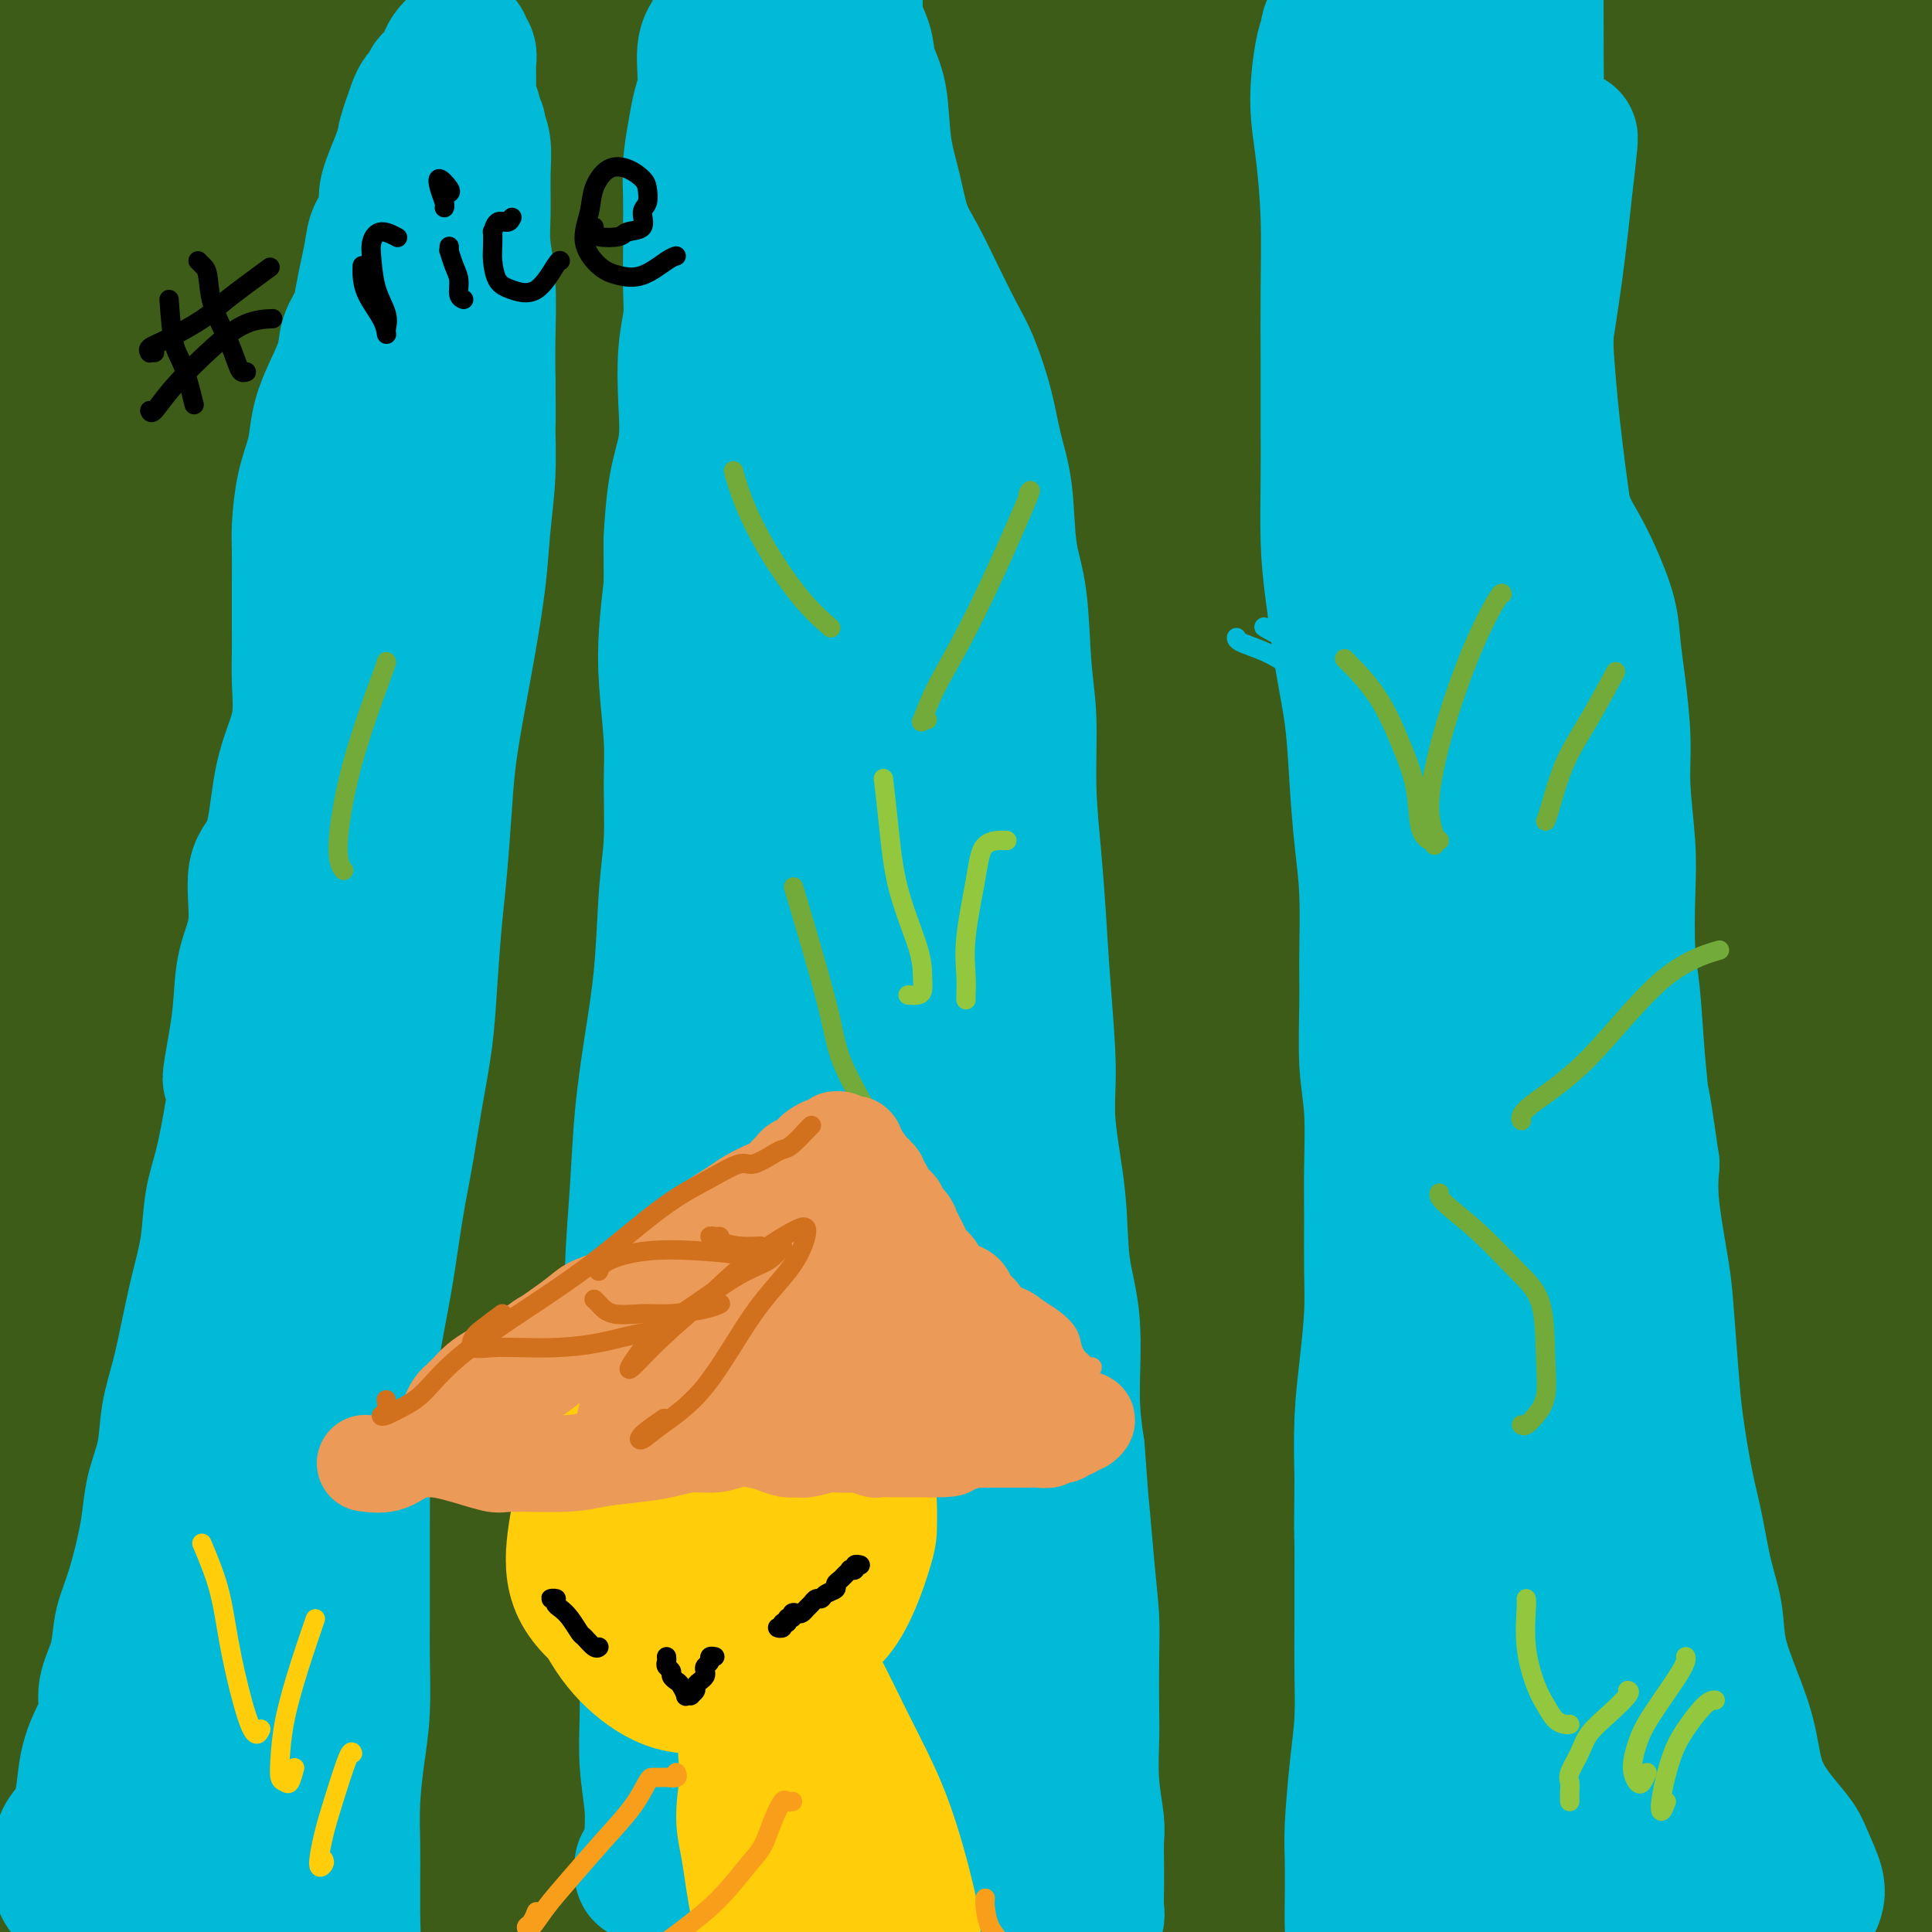<svg viewBox='0 0 400 400' version='1.1' xmlns='http://www.w3.org/2000/svg' xmlns:xlink='http://www.w3.org/1999/xlink'><g fill='none' stroke='#3D5C18' stroke-width='28' stroke-linecap='round' stroke-linejoin='round'><path d='M51,5c-1.111,-0.077 -2.223,-0.154 -4,0c-1.777,0.154 -4.221,0.540 -7,2c-2.779,1.460 -5.894,3.995 -9,6c-3.106,2.005 -6.205,3.482 -9,5c-2.795,1.518 -5.288,3.078 -8,4c-2.712,0.922 -5.645,1.207 -8,2c-2.355,0.793 -4.132,2.094 -4,2c0.132,-0.094 2.175,-1.584 6,-4c3.825,-2.416 9.434,-5.756 15,-9c5.566,-3.244 11.091,-6.390 17,-9c5.909,-2.610 12.202,-4.684 16,-6c3.798,-1.316 5.102,-1.873 6,-2c0.898,-0.127 1.390,0.175 0,1c-1.390,0.825 -4.661,2.172 -8,4c-3.339,1.828 -6.745,4.137 -12,7c-5.255,2.863 -12.357,6.282 -20,10c-7.643,3.718 -15.825,7.737 -22,10c-6.175,2.263 -10.343,2.769 -13,3c-2.657,0.231 -3.805,0.186 -4,-1c-0.195,-1.186 0.562,-3.511 3,-7c2.438,-3.489 6.559,-8.140 12,-13c5.441,-4.860 12.204,-9.930 19,-15c6.796,-5.070 13.624,-10.141 20,-14c6.376,-3.859 12.298,-6.504 15,-8c2.702,-1.496 2.182,-1.841 0,-1c-2.182,0.841 -6.027,2.869 -13,6c-6.973,3.131 -17.073,7.364 -28,13c-10.927,5.636 -22.682,12.676 -31,17c-8.318,4.324 -13.201,5.933 -15,7c-1.799,1.067 -0.514,1.590 2,1c2.514,-0.590 6.257,-2.295 10,-4'/><path d='M-23,12c5.253,-1.857 12.386,-4.998 20,-8c7.614,-3.002 15.707,-5.864 27,-10c11.293,-4.136 25.784,-9.544 40,-14c14.216,-4.456 28.157,-7.959 38,-10c9.843,-2.041 15.588,-2.621 18,-1c2.412,1.621 1.490,5.444 -5,11c-6.490,5.556 -18.549,12.845 -33,22c-14.451,9.155 -31.294,20.177 -47,30c-15.706,9.823 -30.276,18.447 -41,25c-10.724,6.553 -17.602,11.034 -21,13c-3.398,1.966 -3.315,1.418 -1,-1c2.315,-2.418 6.861,-6.704 15,-12c8.139,-5.296 19.871,-11.601 33,-19c13.129,-7.399 27.656,-15.893 45,-24c17.344,-8.107 37.505,-15.826 53,-21c15.495,-5.174 26.323,-7.803 33,-9c6.677,-1.197 9.202,-0.963 7,1c-2.202,1.963 -9.133,5.653 -21,12c-11.867,6.347 -28.672,15.349 -48,25c-19.328,9.651 -41.181,19.950 -60,30c-18.819,10.050 -34.606,19.852 -47,27c-12.394,7.148 -21.397,11.643 -26,14c-4.603,2.357 -4.807,2.576 -3,1c1.807,-1.576 5.625,-4.949 14,-11c8.375,-6.051 21.307,-14.781 35,-24c13.693,-9.219 28.147,-18.925 47,-29c18.853,-10.075 42.104,-20.517 63,-29c20.896,-8.483 39.436,-15.006 53,-19c13.564,-3.994 22.152,-5.460 26,-6c3.848,-0.540 2.957,-0.154 -6,4c-8.957,4.154 -25.978,12.077 -43,20'/><path d='M142,0c-18.549,8.880 -40.423,19.081 -64,31c-23.577,11.919 -48.858,25.557 -69,37c-20.142,11.443 -35.144,20.692 -45,27c-9.856,6.308 -14.566,9.674 -16,11c-1.434,1.326 0.409,0.612 7,-3c6.591,-3.612 17.929,-10.122 32,-18c14.071,-7.878 30.874,-17.123 51,-27c20.126,-9.877 43.575,-20.387 68,-30c24.425,-9.613 49.827,-18.328 71,-24c21.173,-5.672 38.119,-8.299 48,-9c9.881,-0.701 12.697,0.524 10,3c-2.697,2.476 -10.909,6.202 -27,14c-16.091,7.798 -40.062,19.667 -65,32c-24.938,12.333 -50.842,25.129 -77,39c-26.158,13.871 -52.568,28.818 -72,40c-19.432,11.182 -31.884,18.599 -39,23c-7.116,4.401 -8.895,5.786 -7,4c1.895,-1.786 7.466,-6.742 18,-14c10.534,-7.258 26.032,-16.818 42,-27c15.968,-10.182 32.405,-20.987 54,-33c21.595,-12.013 48.349,-25.233 75,-38c26.651,-12.767 53.200,-25.082 78,-34c24.800,-8.918 47.852,-14.438 64,-18c16.148,-3.562 25.391,-5.167 23,-3c-2.391,2.167 -16.418,8.106 -28,12c-11.582,3.894 -20.721,5.744 -52,18c-31.279,12.256 -84.699,34.920 -125,54c-40.301,19.080 -67.483,34.578 -91,49c-23.517,14.422 -43.370,27.767 -56,36c-12.630,8.233 -18.037,11.352 -18,11c0.037,-0.352 5.519,-4.176 11,-8'/><path d='M-57,155c9.059,-6.240 26.207,-17.840 47,-31c20.793,-13.160 45.230,-27.881 74,-43c28.770,-15.119 61.872,-30.638 94,-44c32.128,-13.362 63.281,-24.568 90,-33c26.719,-8.432 49.004,-14.089 61,-17c11.996,-2.911 13.704,-3.077 7,-2c-6.704,1.077 -21.820,3.395 -45,9c-23.180,5.605 -54.425,14.496 -88,26c-33.575,11.504 -69.479,25.620 -103,40c-33.521,14.380 -64.659,29.024 -89,41c-24.341,11.976 -41.887,21.284 -53,27c-11.113,5.716 -15.794,7.840 -16,6c-0.206,-1.840 4.063,-7.642 14,-16c9.937,-8.358 25.541,-19.270 45,-32c19.459,-12.730 42.773,-27.276 70,-42c27.227,-14.724 58.365,-29.626 87,-41c28.635,-11.374 54.765,-19.219 73,-24c18.235,-4.781 28.573,-6.499 31,-6c2.427,0.499 -3.059,3.213 -17,9c-13.941,5.787 -36.338,14.645 -63,26c-26.662,11.355 -57.589,25.207 -87,40c-29.411,14.793 -57.305,30.527 -81,44c-23.695,13.473 -43.190,24.686 -56,32c-12.810,7.314 -18.935,10.730 -21,12c-2.065,1.270 -0.072,0.394 7,-4c7.072,-4.394 19.221,-12.307 35,-22c15.779,-9.693 35.187,-21.166 59,-33c23.813,-11.834 52.032,-24.028 81,-36c28.968,-11.972 58.684,-23.723 89,-33c30.316,-9.277 61.233,-16.079 87,-20c25.767,-3.921 46.383,-4.960 67,-6'/><path d='M342,-18c15.485,0.008 20.697,3.028 17,7c-3.697,3.972 -16.302,8.896 -38,17c-21.698,8.104 -52.489,19.390 -87,33c-34.511,13.610 -72.743,29.545 -109,47c-36.257,17.455 -70.539,36.428 -100,54c-29.461,17.572 -54.103,33.741 -70,45c-15.897,11.259 -23.050,17.609 -25,20c-1.950,2.391 1.304,0.824 12,-6c10.696,-6.824 28.834,-18.906 51,-33c22.166,-14.094 48.360,-30.200 78,-46c29.640,-15.800 62.725,-31.296 98,-46c35.275,-14.704 72.740,-28.617 107,-39c34.260,-10.383 65.313,-17.234 89,-22c23.687,-4.766 40.006,-7.445 48,-9c7.994,-1.555 7.662,-1.984 -1,0c-8.662,1.984 -25.653,6.383 -49,12c-23.347,5.617 -53.048,12.452 -88,23c-34.952,10.548 -75.154,24.807 -113,41c-37.846,16.193 -73.336,34.319 -104,51c-30.664,16.681 -56.503,31.916 -76,44c-19.497,12.084 -32.654,21.017 -39,25c-6.346,3.983 -5.882,3.016 0,-2c5.882,-5.016 17.184,-14.081 34,-27c16.816,-12.919 39.148,-29.692 66,-47c26.852,-17.308 58.224,-35.149 91,-52c32.776,-16.851 66.957,-32.710 101,-45c34.043,-12.290 67.948,-21.011 93,-27c25.052,-5.989 41.251,-9.244 47,-11c5.749,-1.756 1.048,-2.011 -15,0c-16.048,2.011 -43.442,6.289 -76,14c-32.558,7.711 -70.279,18.856 -108,30'/><path d='M176,33c-37.423,12.532 -76.981,28.862 -114,46c-37.019,17.138 -71.500,35.083 -99,50c-27.500,14.917 -48.021,26.806 -62,35c-13.979,8.194 -21.417,12.691 -24,14c-2.583,1.309 -0.313,-0.572 7,-7c7.313,-6.428 19.668,-17.402 38,-30c18.332,-12.598 42.640,-26.819 70,-42c27.360,-15.181 57.771,-31.321 90,-46c32.229,-14.679 66.276,-27.898 100,-39c33.724,-11.102 67.124,-20.086 97,-26c29.876,-5.914 56.226,-8.758 73,-10c16.774,-1.242 23.972,-0.883 23,1c-0.972,1.883 -10.114,5.291 -29,11c-18.886,5.709 -47.516,13.720 -81,24c-33.484,10.280 -71.820,22.828 -110,39c-38.180,16.172 -76.202,35.969 -111,55c-34.798,19.031 -66.370,37.297 -92,54c-25.630,16.703 -45.316,31.842 -58,42c-12.684,10.158 -18.365,15.335 -18,15c0.365,-0.335 6.776,-6.182 20,-16c13.224,-9.818 33.262,-23.606 57,-39c23.738,-15.394 51.176,-32.393 86,-51c34.824,-18.607 77.034,-38.820 120,-56c42.966,-17.180 86.687,-31.327 129,-41c42.313,-9.673 83.218,-14.874 116,-17c32.782,-2.126 57.442,-1.178 71,0c13.558,1.178 16.014,2.586 9,5c-7.014,2.414 -23.499,5.833 -48,11c-24.501,5.167 -57.020,12.084 -93,21c-35.980,8.916 -75.423,19.833 -115,34c-39.577,14.167 -79.289,31.583 -119,49'/><path d='M109,119c-37.985,17.751 -73.448,37.630 -102,54c-28.552,16.370 -50.193,29.232 -64,38c-13.807,8.768 -19.779,13.444 -19,13c0.779,-0.444 8.311,-6.007 22,-15c13.689,-8.993 33.537,-21.417 58,-36c24.463,-14.583 53.543,-31.327 88,-48c34.457,-16.673 74.291,-33.276 115,-48c40.709,-14.724 82.291,-27.569 124,-37c41.709,-9.431 83.544,-15.448 116,-18c32.456,-2.552 55.534,-1.638 66,-2c10.466,-0.362 8.321,-2.001 -5,-2c-13.321,0.001 -37.816,1.643 -70,6c-32.184,4.357 -72.057,11.429 -113,22c-40.943,10.571 -82.958,24.640 -125,41c-42.042,16.360 -84.113,35.012 -120,54c-35.887,18.988 -65.590,38.313 -87,53c-21.410,14.687 -34.527,24.736 -41,30c-6.473,5.264 -6.302,5.742 -1,3c5.302,-2.742 15.734,-8.703 31,-18c15.266,-9.297 35.365,-21.931 60,-36c24.635,-14.069 53.806,-29.574 88,-45c34.194,-15.426 73.411,-30.772 112,-44c38.589,-13.228 76.550,-24.339 113,-31c36.450,-6.661 71.390,-8.871 96,-10c24.610,-1.129 38.888,-1.176 42,-1c3.112,0.176 -4.944,0.575 -24,3c-19.056,2.425 -49.112,6.876 -83,14c-33.888,7.124 -71.609,16.920 -111,30c-39.391,13.080 -80.451,29.445 -120,48c-39.549,18.555 -77.585,39.302 -107,56c-29.415,16.698 -50.207,29.349 -71,42'/><path d='M-23,235c-16.205,9.725 -21.216,13.038 -23,14c-1.784,0.962 -0.339,-0.427 10,-8c10.339,-7.573 29.572,-21.330 43,-31c13.428,-9.670 21.052,-15.252 50,-31c28.948,-15.748 79.222,-41.663 120,-59c40.778,-17.337 72.062,-26.098 103,-34c30.938,-7.902 61.531,-14.946 85,-19c23.469,-4.054 39.813,-5.118 47,-6c7.187,-0.882 5.217,-1.583 -4,0c-9.217,1.583 -25.679,5.448 -49,12c-23.321,6.552 -53.500,15.790 -86,27c-32.500,11.210 -67.321,24.390 -102,40c-34.679,15.610 -69.217,33.649 -101,52c-31.783,18.351 -60.813,37.013 -83,52c-22.187,14.987 -37.533,26.300 -47,34c-9.467,7.700 -13.054,11.787 -12,12c1.054,0.213 6.751,-3.449 19,-11c12.249,-7.551 31.051,-18.993 53,-33c21.949,-14.007 47.044,-30.579 78,-47c30.956,-16.421 67.773,-32.690 104,-47c36.227,-14.310 71.865,-26.661 107,-36c35.135,-9.339 69.767,-15.666 96,-19c26.233,-3.334 44.068,-3.676 53,-4c8.932,-0.324 8.962,-0.629 0,1c-8.962,1.629 -26.916,5.191 -52,11c-25.084,5.809 -57.299,13.864 -93,25c-35.701,11.136 -74.887,25.351 -114,42c-39.113,16.649 -78.154,35.731 -113,55c-34.846,19.269 -65.497,38.726 -89,54c-23.503,15.274 -39.858,26.364 -47,31c-7.142,4.636 -5.071,2.818 -3,1'/><path d='M-73,313c-17.537,9.877 8.122,-8.430 29,-23c20.878,-14.570 36.975,-25.403 59,-39c22.025,-13.597 49.979,-29.957 83,-46c33.021,-16.043 71.111,-31.768 106,-44c34.889,-12.232 66.577,-20.969 95,-27c28.423,-6.031 53.579,-9.355 69,-11c15.421,-1.645 21.106,-1.612 20,-1c-1.106,0.612 -9.004,1.804 -27,6c-17.996,4.196 -46.089,11.395 -76,20c-29.911,8.605 -61.640,18.617 -95,32c-33.360,13.383 -68.352,30.136 -100,47c-31.648,16.864 -59.953,33.837 -82,48c-22.047,14.163 -37.836,25.515 -47,32c-9.164,6.485 -11.702,8.102 -10,6c1.702,-2.102 7.644,-7.925 19,-17c11.356,-9.075 28.126,-21.403 47,-35c18.874,-13.597 39.851,-28.465 67,-44c27.149,-15.535 60.469,-31.738 95,-46c34.531,-14.262 70.272,-26.582 105,-36c34.728,-9.418 68.444,-15.934 98,-19c29.556,-3.066 54.953,-2.682 68,-2c13.047,0.682 13.744,1.661 6,3c-7.744,1.339 -23.928,3.038 -48,7c-24.072,3.962 -56.032,10.187 -91,18c-34.968,7.813 -72.943,17.213 -109,29c-36.057,11.787 -70.195,25.961 -99,38c-28.805,12.039 -52.276,21.941 -65,26c-12.724,4.059 -14.699,2.273 -13,-3c1.699,-5.273 7.073,-14.035 18,-26c10.927,-11.965 27.408,-27.133 48,-42c20.592,-14.867 45.296,-29.434 70,-44'/><path d='M167,120c25.758,-14.037 55.152,-27.131 87,-39c31.848,-11.869 66.151,-22.513 95,-29c28.849,-6.487 52.246,-8.816 66,-10c13.754,-1.184 17.866,-1.223 14,0c-3.866,1.223 -15.709,3.706 -35,9c-19.291,5.294 -46.029,13.398 -75,23c-28.971,9.602 -60.174,20.703 -93,35c-32.826,14.297 -67.275,31.789 -98,49c-30.725,17.211 -57.724,34.142 -79,49c-21.276,14.858 -36.827,27.642 -45,34c-8.173,6.358 -8.966,6.289 -7,5c1.966,-1.289 6.691,-3.797 16,-10c9.309,-6.203 23.203,-16.101 40,-27c16.797,-10.899 36.496,-22.798 61,-36c24.504,-13.202 53.813,-27.706 86,-42c32.187,-14.294 67.251,-28.378 103,-39c35.749,-10.622 72.184,-17.780 102,-22c29.816,-4.220 53.012,-5.501 66,-6c12.988,-0.499 15.767,-0.218 7,1c-8.767,1.218 -29.081,3.371 -56,9c-26.919,5.629 -60.443,14.734 -97,27c-36.557,12.266 -76.149,27.693 -112,44c-35.851,16.307 -67.962,33.494 -93,49c-25.038,15.506 -43.001,29.331 -55,39c-11.999,9.669 -18.032,15.183 -19,18c-0.968,2.817 3.128,2.937 11,-1c7.872,-3.937 19.518,-11.931 36,-22c16.482,-10.069 37.799,-22.214 62,-36c24.201,-13.786 51.285,-29.211 81,-44c29.715,-14.789 62.061,-28.940 90,-39c27.939,-10.060 51.469,-16.030 75,-22'/><path d='M401,87c20.043,-5.254 32.649,-7.387 38,-8c5.351,-0.613 3.446,0.296 -4,3c-7.446,2.704 -20.431,7.205 -38,14c-17.569,6.795 -39.720,15.886 -65,27c-25.280,11.114 -53.690,24.252 -84,39c-30.310,14.748 -62.520,31.105 -95,50c-32.480,18.895 -65.229,40.327 -94,60c-28.771,19.673 -53.562,37.588 -70,49c-16.438,11.412 -24.522,16.320 -27,17c-2.478,0.680 0.649,-2.867 9,-11c8.351,-8.133 21.925,-20.853 41,-36c19.075,-15.147 43.651,-32.721 73,-50c29.349,-17.279 63.470,-34.263 97,-48c33.530,-13.737 66.468,-24.228 98,-32c31.532,-7.772 61.658,-12.826 85,-15c23.342,-2.174 39.901,-1.470 48,0c8.099,1.470 7.739,3.705 1,7c-6.739,3.295 -19.857,7.649 -42,14c-22.143,6.351 -53.312,14.700 -88,25c-34.688,10.300 -72.894,22.551 -111,37c-38.106,14.449 -76.113,31.094 -108,47c-31.887,15.906 -57.656,31.071 -75,41c-17.344,9.929 -26.264,14.620 -30,17c-3.736,2.380 -2.287,2.447 4,-2c6.287,-4.447 17.412,-13.408 33,-24c15.588,-10.592 35.638,-22.814 60,-36c24.362,-13.186 53.036,-27.337 85,-41c31.964,-13.663 67.217,-26.837 103,-38c35.783,-11.163 72.095,-20.313 108,-26c35.905,-5.687 71.401,-7.911 95,-9c23.599,-1.089 35.299,-1.045 47,-1'/><path d='M495,157c22.757,-1.442 8.648,-0.048 -7,1c-15.648,1.048 -32.836,1.750 -58,5c-25.164,3.250 -58.304,9.049 -94,17c-35.696,7.951 -73.948,18.055 -114,32c-40.052,13.945 -81.904,31.732 -120,50c-38.096,18.268 -72.437,37.018 -100,54c-27.563,16.982 -48.348,32.196 -59,40c-10.652,7.804 -11.169,8.197 -11,8c0.169,-0.197 1.026,-0.985 17,-11c15.974,-10.015 47.066,-29.258 77,-46c29.934,-16.742 58.710,-30.984 96,-46c37.290,-15.016 83.094,-30.808 125,-42c41.906,-11.192 79.915,-17.786 114,-21c34.085,-3.214 64.246,-3.049 82,-3c17.754,0.049 23.099,-0.017 21,0c-2.099,0.017 -11.643,0.119 -29,2c-17.357,1.881 -42.525,5.543 -72,11c-29.475,5.457 -63.255,12.709 -101,23c-37.745,10.291 -79.456,23.622 -120,39c-40.544,15.378 -79.921,32.802 -114,50c-34.079,17.198 -62.861,34.168 -82,45c-19.139,10.832 -28.634,15.524 -31,16c-2.366,0.476 2.399,-3.263 13,-11c10.601,-7.737 27.038,-19.470 49,-33c21.962,-13.530 49.448,-28.856 83,-45c33.552,-16.144 73.171,-33.106 116,-46c42.829,-12.894 88.869,-21.720 130,-27c41.131,-5.280 77.355,-7.013 103,-7c25.645,0.013 40.712,1.773 48,3c7.288,1.227 6.797,1.922 -4,4c-10.797,2.078 -31.898,5.539 -53,9'/><path d='M400,228c-24.567,4.207 -59.483,10.223 -97,18c-37.517,7.777 -77.635,17.314 -117,30c-39.365,12.686 -77.979,28.520 -112,44c-34.021,15.480 -63.451,30.607 -83,41c-19.549,10.393 -29.218,16.051 -33,18c-3.782,1.949 -1.679,0.189 6,-5c7.679,-5.189 20.932,-13.807 39,-24c18.068,-10.193 40.950,-21.959 68,-34c27.050,-12.041 58.269,-24.356 92,-35c33.731,-10.644 69.973,-19.618 104,-26c34.027,-6.382 65.839,-10.172 93,-12c27.161,-1.828 49.672,-1.695 63,-1c13.328,0.695 17.472,1.953 15,3c-2.472,1.047 -11.559,1.885 -29,5c-17.441,3.115 -43.236,8.507 -73,14c-29.764,5.493 -63.496,11.085 -101,21c-37.504,9.915 -78.781,24.152 -118,39c-39.219,14.848 -76.379,30.309 -107,45c-30.621,14.691 -54.701,28.614 -69,37c-14.299,8.386 -18.817,11.234 -18,11c0.817,-0.234 6.967,-3.551 19,-10c12.033,-6.449 29.948,-16.031 51,-26c21.052,-9.969 45.242,-20.325 75,-32c29.758,-11.675 65.086,-24.670 101,-35c35.914,-10.330 72.414,-17.995 107,-24c34.586,-6.005 67.258,-10.350 96,-12c28.742,-1.650 53.555,-0.605 68,0c14.445,0.605 18.521,0.770 16,1c-2.521,0.230 -11.640,0.523 -28,2c-16.360,1.477 -39.960,4.136 -68,8c-28.040,3.864 -60.520,8.932 -93,14'/><path d='M267,303c-47.062,7.781 -70.217,15.234 -98,24c-27.783,8.766 -60.195,18.845 -85,27c-24.805,8.155 -42.004,14.388 -53,18c-10.996,3.612 -15.788,4.605 -17,4c-1.212,-0.605 1.158,-2.807 9,-8c7.842,-5.193 21.158,-13.377 37,-21c15.842,-7.623 34.210,-14.686 57,-23c22.790,-8.314 50.003,-17.879 79,-25c28.997,-7.121 59.777,-11.797 88,-15c28.223,-3.203 53.889,-4.935 76,-5c22.111,-0.065 40.666,1.535 51,3c10.334,1.465 12.446,2.796 9,4c-3.446,1.204 -12.451,2.282 -28,4c-15.549,1.718 -37.641,4.078 -63,8c-25.359,3.922 -53.986,9.408 -85,17c-31.014,7.592 -64.416,17.289 -96,27c-31.584,9.711 -61.349,19.434 -86,29c-24.651,9.566 -44.189,18.974 -55,24c-10.811,5.026 -12.894,5.671 -10,5c2.894,-0.671 10.765,-2.659 25,-7c14.235,-4.341 34.835,-11.037 58,-18c23.165,-6.963 48.896,-14.194 80,-20c31.104,-5.806 67.579,-10.187 102,-13c34.421,-2.813 66.786,-4.060 96,-3c29.214,1.060 55.278,4.425 73,7c17.722,2.575 27.103,4.360 31,5c3.897,0.640 2.309,0.136 -5,0c-7.309,-0.136 -20.341,0.098 -40,0c-19.659,-0.098 -45.947,-0.526 -76,0c-30.053,0.526 -63.872,2.008 -98,5c-34.128,2.992 -68.564,7.496 -103,12'/><path d='M140,368c-32.634,4.572 -62.719,10.000 -88,16c-25.281,6.000 -45.758,12.570 -61,16c-15.242,3.430 -25.247,3.720 -30,4c-4.753,0.280 -4.252,0.551 -1,0c3.252,-0.551 9.257,-1.924 21,-6c11.743,-4.076 29.224,-10.856 49,-16c19.776,-5.144 41.848,-8.653 68,-13c26.152,-4.347 56.383,-9.531 86,-13c29.617,-3.469 58.620,-5.223 87,-5c28.380,0.223 56.138,2.422 78,5c21.862,2.578 37.830,5.534 47,8c9.170,2.466 11.543,4.443 9,5c-2.543,0.557 -10.001,-0.304 -23,-1c-12.999,-0.696 -31.540,-1.227 -53,-2c-21.460,-0.773 -45.838,-1.788 -73,-2c-27.162,-0.212 -57.108,0.378 -86,2c-28.892,1.622 -56.729,4.275 -83,7c-26.271,2.725 -50.976,5.522 -72,9c-21.024,3.478 -38.368,7.636 -48,10c-9.632,2.364 -11.551,2.933 -12,4c-0.449,1.067 0.573,2.633 10,2c9.427,-0.633 27.261,-3.465 40,-6c12.739,-2.535 20.384,-4.772 46,-8c25.616,-3.228 69.202,-7.448 103,-10c33.798,-2.552 57.807,-3.438 81,-4c23.193,-0.562 45.570,-0.800 65,-1c19.430,-0.200 35.914,-0.363 49,0c13.086,0.363 22.776,1.252 28,2c5.224,0.748 5.983,1.355 3,2c-2.983,0.645 -9.710,1.327 -24,2c-14.290,0.673 -36.145,1.336 -58,2'/><path d='M298,377c-25.652,0.882 -48.783,1.088 -76,3c-27.217,1.912 -58.521,5.529 -85,9c-26.479,3.471 -48.134,6.795 -65,9c-16.866,2.205 -28.943,3.292 -37,4c-8.057,0.708 -12.093,1.036 -14,1c-1.907,-0.036 -1.685,-0.436 2,-1c3.685,-0.564 10.833,-1.290 22,-3c11.167,-1.710 26.352,-4.403 43,-7c16.648,-2.597 34.759,-5.098 55,-7c20.241,-1.902 42.611,-3.204 64,-4c21.389,-0.796 41.795,-1.086 59,-1c17.205,0.086 31.208,0.548 40,1c8.792,0.452 12.374,0.893 14,1c1.626,0.107 1.296,-0.120 -3,0c-4.296,0.120 -12.560,0.589 -23,1c-10.440,0.411 -23.058,0.765 -37,1c-13.942,0.235 -29.209,0.350 -45,1c-15.791,0.650 -32.107,1.836 -46,3c-13.893,1.164 -25.363,2.307 -33,3c-7.637,0.693 -11.439,0.936 -12,1c-0.561,0.064 2.121,-0.052 8,0c5.879,0.052 14.954,0.273 26,0c11.046,-0.273 24.061,-1.040 40,-1c15.939,0.040 34.802,0.888 54,2c19.198,1.112 38.732,2.488 57,4c18.268,1.512 35.269,3.160 51,5c15.731,1.840 30.193,3.871 43,6c12.807,2.129 23.959,4.354 31,6c7.041,1.646 9.973,2.712 11,3c1.027,0.288 0.151,-0.204 -4,-1c-4.151,-0.796 -11.575,-1.898 -19,-3'/><path d='M419,413c-8.995,-1.529 -19.982,-3.350 -32,-5c-12.018,-1.650 -25.068,-3.128 -38,-4c-12.932,-0.872 -25.747,-1.137 -38,-1c-12.253,0.137 -23.943,0.676 -34,1c-10.057,0.324 -18.481,0.433 -24,0c-5.519,-0.433 -8.131,-1.409 -9,-2c-0.869,-0.591 0.007,-0.798 3,-2c2.993,-1.202 8.103,-3.399 16,-6c7.897,-2.601 18.579,-5.604 30,-8c11.421,-2.396 23.579,-4.184 37,-6c13.421,-1.816 28.105,-3.660 42,-5c13.895,-1.340 27.001,-2.178 38,-3c10.999,-0.822 19.891,-1.629 25,-2c5.109,-0.371 6.436,-0.306 5,-1c-1.436,-0.694 -5.636,-2.148 -15,-3c-9.364,-0.852 -23.892,-1.104 -42,-1c-18.108,0.104 -39.795,0.564 -62,2c-22.205,1.436 -44.926,3.849 -63,6c-18.074,2.151 -31.501,4.042 -41,5c-9.499,0.958 -15.071,0.985 -17,1c-1.929,0.015 -0.217,0.020 4,-1c4.217,-1.020 10.938,-3.063 21,-5c10.062,-1.937 23.465,-3.767 40,-6c16.535,-2.233 36.202,-4.870 57,-6c20.798,-1.130 42.726,-0.753 63,0c20.274,0.753 38.892,1.880 54,4c15.108,2.120 26.706,5.231 32,7c5.294,1.769 4.285,2.196 0,3c-4.285,0.804 -11.846,1.986 -24,3c-12.154,1.014 -28.901,1.861 -47,4c-18.099,2.139 -37.549,5.569 -57,9'/><path d='M343,391c-27.949,4.105 -33.823,6.369 -43,9c-9.177,2.631 -21.659,5.631 -28,8c-6.341,2.369 -6.542,4.109 -6,5c0.542,0.891 1.826,0.935 8,0c6.174,-0.935 17.237,-2.848 30,-5c12.763,-2.152 27.224,-4.542 42,-6c14.776,-1.458 29.866,-1.985 45,-3c15.134,-1.015 30.311,-2.520 42,-3c11.689,-0.480 19.889,0.065 25,0c5.111,-0.065 7.132,-0.740 8,-1c0.868,-0.260 0.584,-0.106 -2,0c-2.584,0.106 -7.469,0.163 -15,0c-7.531,-0.163 -17.710,-0.546 -30,0c-12.290,0.546 -26.693,2.020 -42,3c-15.307,0.980 -31.519,1.464 -44,2c-12.481,0.536 -21.231,1.123 -28,1c-6.769,-0.123 -11.557,-0.956 -14,-2c-2.443,-1.044 -2.540,-2.297 0,-5c2.540,-2.703 7.718,-6.854 17,-11c9.282,-4.146 22.668,-8.286 38,-13c15.332,-4.714 32.611,-10.003 49,-14c16.389,-3.997 31.889,-6.701 43,-9c11.111,-2.299 17.835,-4.191 21,-6c3.165,-1.809 2.772,-3.533 -2,-5c-4.772,-1.467 -13.922,-2.677 -26,-3c-12.078,-0.323 -27.082,0.240 -45,1c-17.918,0.760 -38.749,1.718 -60,5c-21.251,3.282 -42.923,8.890 -62,13c-19.077,4.110 -35.559,6.722 -48,9c-12.441,2.278 -20.840,4.222 -25,5c-4.160,0.778 -4.080,0.389 -4,0'/><path d='M187,366c-19.728,3.187 0.452,-2.346 14,-6c13.548,-3.654 20.466,-5.428 33,-9c12.534,-3.572 30.685,-8.942 50,-13c19.315,-4.058 39.793,-6.803 61,-9c21.207,-2.197 43.142,-3.846 62,-5c18.858,-1.154 34.638,-1.813 44,-2c9.362,-0.187 12.304,0.097 11,0c-1.304,-0.097 -6.855,-0.576 -19,0c-12.145,0.576 -30.885,2.208 -51,4c-20.115,1.792 -41.606,3.743 -65,6c-23.394,2.257 -48.691,4.821 -70,8c-21.309,3.179 -38.632,6.973 -52,9c-13.368,2.027 -22.782,2.286 -28,2c-5.218,-0.286 -6.239,-1.116 -5,-3c1.239,-1.884 4.737,-4.821 12,-8c7.263,-3.179 18.292,-6.601 32,-11c13.708,-4.399 30.094,-9.775 49,-14c18.906,-4.225 40.330,-7.299 61,-10c20.670,-2.701 40.585,-5.030 58,-6c17.415,-0.970 32.330,-0.580 42,0c9.670,0.580 14.096,1.349 14,2c-0.096,0.651 -4.714,1.185 -15,2c-10.286,0.815 -26.242,1.912 -45,4c-18.758,2.088 -40.320,5.168 -64,9c-23.680,3.832 -49.478,8.415 -71,13c-21.522,4.585 -38.768,9.172 -50,12c-11.232,2.828 -16.449,3.899 -18,4c-1.551,0.101 0.564,-0.767 7,-3c6.436,-2.233 17.194,-5.832 30,-10c12.806,-4.168 27.659,-8.905 45,-13c17.341,-4.095 37.171,-7.547 57,-11'/><path d='M316,308c19.710,-2.833 40.486,-4.417 59,-6c18.514,-1.583 34.765,-3.165 47,-4c12.235,-0.835 20.455,-0.925 24,-1c3.545,-0.075 2.416,-0.137 -4,0c-6.416,0.137 -18.117,0.471 -33,2c-14.883,1.529 -32.947,4.252 -52,7c-19.053,2.748 -39.094,5.521 -58,9c-18.906,3.479 -36.676,7.665 -53,12c-16.324,4.335 -31.203,8.821 -38,11c-6.797,2.179 -5.514,2.051 -5,2c0.514,-0.051 0.257,-0.026 0,0'/></g>
<g fill='none' stroke='#00BAD8' stroke-width='28' stroke-linecap='round' stroke-linejoin='round'><path d='M16,386c-0.340,0.217 -0.680,0.434 -1,1c-0.320,0.566 -0.622,1.480 -1,2c-0.378,0.520 -0.834,0.645 -1,1c-0.166,0.355 -0.044,0.941 0,1c0.044,0.059 0.010,-0.410 0,-1c-0.010,-0.590 0.003,-1.300 0,-2c-0.003,-0.700 -0.022,-1.388 0,-2c0.022,-0.612 0.085,-1.148 0,-2c-0.085,-0.852 -0.319,-2.019 0,-3c0.319,-0.981 1.190,-1.777 2,-3c0.810,-1.223 1.560,-2.874 2,-5c0.440,-2.126 0.569,-4.727 1,-7c0.431,-2.273 1.162,-4.219 2,-6c0.838,-1.781 1.782,-3.399 2,-5c0.218,-1.601 -0.290,-3.187 0,-5c0.290,-1.813 1.377,-3.852 2,-6c0.623,-2.148 0.783,-4.404 1,-6c0.217,-1.596 0.491,-2.532 1,-4c0.509,-1.468 1.254,-3.467 2,-6c0.746,-2.533 1.495,-5.599 2,-8c0.505,-2.401 0.768,-4.137 1,-6c0.232,-1.863 0.432,-3.853 1,-6c0.568,-2.147 1.503,-4.451 2,-7c0.497,-2.549 0.557,-5.343 1,-8c0.443,-2.657 1.270,-5.177 2,-8c0.730,-2.823 1.364,-5.948 2,-9c0.636,-3.052 1.273,-6.030 2,-9c0.727,-2.970 1.546,-5.930 2,-9c0.454,-3.070 0.545,-6.250 1,-9c0.455,-2.750 1.273,-5.072 2,-8c0.727,-2.928 1.364,-6.464 2,-10'/><path d='M48,231c3.976,-20.632 0.916,-10.211 0,-8c-0.916,2.211 0.312,-3.788 1,-8c0.688,-4.212 0.835,-6.637 1,-9c0.165,-2.363 0.348,-4.664 1,-7c0.652,-2.336 1.774,-4.706 2,-8c0.226,-3.294 -0.443,-7.511 0,-10c0.443,-2.489 2.000,-3.248 3,-6c1.000,-2.752 1.445,-7.495 2,-11c0.555,-3.505 1.221,-5.771 2,-8c0.779,-2.229 1.673,-4.420 2,-7c0.327,-2.580 0.088,-5.548 0,-8c-0.088,-2.452 -0.024,-4.389 0,-6c0.024,-1.611 0.008,-2.897 0,-5c-0.008,-2.103 -0.009,-5.022 0,-8c0.009,-2.978 0.029,-6.014 0,-8c-0.029,-1.986 -0.108,-2.923 0,-5c0.108,-2.077 0.404,-5.293 1,-8c0.596,-2.707 1.492,-4.905 2,-7c0.508,-2.095 0.626,-4.086 1,-6c0.374,-1.914 1.003,-3.750 2,-6c0.997,-2.250 2.361,-4.915 3,-7c0.639,-2.085 0.553,-3.589 1,-5c0.447,-1.411 1.428,-2.727 2,-4c0.572,-1.273 0.735,-2.503 1,-4c0.265,-1.497 0.631,-3.261 1,-5c0.369,-1.739 0.742,-3.454 1,-5c0.258,-1.546 0.401,-2.922 1,-4c0.599,-1.078 1.656,-1.856 2,-3c0.344,-1.144 -0.023,-2.654 0,-4c0.023,-1.346 0.435,-2.527 1,-4c0.565,-1.473 1.282,-3.236 2,-5'/><path d='M83,32c3.273,-11.439 1.454,-5.536 1,-4c-0.454,1.536 0.456,-1.294 1,-3c0.544,-1.706 0.722,-2.286 1,-3c0.278,-0.714 0.656,-1.560 1,-2c0.344,-0.440 0.655,-0.474 1,-1c0.345,-0.526 0.726,-1.546 1,-2c0.274,-0.454 0.442,-0.343 1,-1c0.558,-0.657 1.508,-2.082 2,-3c0.492,-0.918 0.528,-1.330 1,-2c0.472,-0.670 1.380,-1.599 2,-2c0.620,-0.401 0.951,-0.274 1,0c0.049,0.274 -0.183,0.695 0,1c0.183,0.305 0.781,0.495 1,1c0.219,0.505 0.057,1.325 0,2c-0.057,0.675 -0.011,1.203 0,2c0.011,0.797 -0.012,1.862 0,3c0.012,1.138 0.060,2.351 0,3c-0.060,0.649 -0.227,0.736 0,1c0.227,0.264 0.849,0.705 1,1c0.151,0.295 -0.170,0.445 0,1c0.170,0.555 0.830,1.514 1,2c0.170,0.486 -0.152,0.497 0,1c0.152,0.503 0.776,1.497 1,3c0.224,1.503 0.046,3.515 0,6c-0.046,2.485 0.040,5.442 0,8c-0.040,2.558 -0.207,4.717 0,7c0.207,2.283 0.786,4.692 1,8c0.214,3.308 0.061,7.517 0,11c-0.061,3.483 -0.031,6.242 0,9'/><path d='M101,79c0.141,9.443 -0.007,8.549 0,10c0.007,1.451 0.168,5.246 0,9c-0.168,3.754 -0.665,7.466 -1,11c-0.335,3.534 -0.510,6.889 -1,11c-0.490,4.111 -1.297,8.978 -2,13c-0.703,4.022 -1.301,7.199 -2,11c-0.699,3.801 -1.497,8.227 -2,12c-0.503,3.773 -0.711,6.892 -1,11c-0.289,4.108 -0.658,9.206 -1,13c-0.342,3.794 -0.658,6.286 -1,10c-0.342,3.714 -0.710,8.650 -1,13c-0.290,4.350 -0.500,8.113 -1,12c-0.500,3.887 -1.288,7.899 -2,12c-0.712,4.101 -1.346,8.292 -2,12c-0.654,3.708 -1.328,6.934 -2,11c-0.672,4.066 -1.343,8.973 -2,13c-0.657,4.027 -1.300,7.176 -2,11c-0.700,3.824 -1.455,8.325 -2,12c-0.545,3.675 -0.878,6.526 -1,10c-0.122,3.474 -0.033,7.571 0,11c0.033,3.429 0.010,6.189 0,9c-0.010,2.811 -0.005,5.672 0,9c0.005,3.328 0.012,7.125 0,10c-0.012,2.875 -0.042,4.830 0,8c0.042,3.170 0.155,7.556 0,11c-0.155,3.444 -0.577,5.947 -1,9c-0.423,3.053 -0.845,6.655 -1,10c-0.155,3.345 -0.041,6.433 0,9c0.041,2.567 0.011,4.614 0,7c-0.011,2.386 -0.003,5.110 0,7c0.003,1.890 0.002,2.945 0,4'/><path d='M73,400c-0.309,16.273 -0.082,4.957 0,1c0.082,-3.957 0.019,-0.554 0,1c-0.019,1.554 0.007,1.259 0,1c-0.007,-0.259 -0.047,-0.483 0,-1c0.047,-0.517 0.182,-1.326 0,-4c-0.182,-2.674 -0.679,-7.214 -1,-12c-0.321,-4.786 -0.464,-9.819 -1,-18c-0.536,-8.181 -1.464,-19.510 -2,-30c-0.536,-10.490 -0.681,-20.142 -1,-29c-0.319,-8.858 -0.812,-16.922 -1,-25c-0.188,-8.078 -0.072,-16.170 0,-25c0.072,-8.830 0.098,-18.399 0,-28c-0.098,-9.601 -0.321,-19.234 0,-29c0.321,-9.766 1.186,-19.666 2,-29c0.814,-9.334 1.576,-18.102 2,-26c0.424,-7.898 0.509,-14.926 1,-22c0.491,-7.074 1.388,-14.192 2,-20c0.612,-5.808 0.938,-10.304 1,-15c0.062,-4.696 -0.142,-9.593 0,-13c0.142,-3.407 0.629,-5.324 1,-7c0.371,-1.676 0.625,-3.110 1,-4c0.375,-0.890 0.870,-1.236 1,-1c0.130,0.236 -0.105,1.056 0,2c0.105,0.944 0.551,2.014 1,4c0.449,1.986 0.903,4.890 1,8c0.097,3.110 -0.161,6.427 0,10c0.161,3.573 0.742,7.402 1,12c0.258,4.598 0.193,9.964 0,16c-0.193,6.036 -0.513,12.740 -1,20c-0.487,7.260 -1.139,15.074 -2,23c-0.861,7.926 -1.930,15.963 -3,24'/><path d='M75,184c-1.355,15.656 -1.741,21.298 -3,30c-1.259,8.702 -3.391,20.466 -5,31c-1.609,10.534 -2.695,19.840 -4,29c-1.305,9.160 -2.830,18.174 -4,27c-1.170,8.826 -1.986,17.465 -3,26c-1.014,8.535 -2.227,16.965 -3,25c-0.773,8.035 -1.107,15.674 -2,23c-0.893,7.326 -2.344,14.338 -3,20c-0.656,5.662 -0.515,9.975 -1,14c-0.485,4.025 -1.594,7.761 -2,10c-0.406,2.239 -0.107,2.979 0,3c0.107,0.021 0.023,-0.678 0,-3c-0.023,-2.322 0.016,-6.265 0,-11c-0.016,-4.735 -0.087,-10.260 0,-17c0.087,-6.740 0.330,-14.694 1,-23c0.670,-8.306 1.765,-16.965 3,-26c1.235,-9.035 2.610,-18.445 4,-26c1.390,-7.555 2.794,-13.255 4,-18c1.206,-4.745 2.214,-8.535 3,-12c0.786,-3.465 1.349,-6.603 1,-8c-0.349,-1.397 -1.610,-1.051 -3,1c-1.390,2.051 -2.910,5.806 -5,11c-2.090,5.194 -4.751,11.825 -7,21c-2.249,9.175 -4.088,20.893 -6,33c-1.912,12.107 -3.899,24.603 -5,34c-1.101,9.397 -1.316,15.694 -2,20c-0.684,4.306 -1.838,6.621 -2,8c-0.162,1.379 0.668,1.823 1,2c0.332,0.177 0.166,0.089 0,0'/><path d='M134,388c-0.429,0.077 -0.857,0.155 -1,0c-0.143,-0.155 -0.000,-0.542 0,-1c0.000,-0.458 -0.143,-0.986 0,-1c0.143,-0.014 0.570,0.485 1,0c0.430,-0.485 0.861,-1.956 1,-3c0.139,-1.044 -0.015,-1.663 0,-3c0.015,-1.337 0.200,-3.393 0,-6c-0.200,-2.607 -0.786,-5.766 -1,-9c-0.214,-3.234 -0.056,-6.543 0,-9c0.056,-2.457 0.011,-4.063 0,-7c-0.011,-2.937 0.013,-7.205 0,-10c-0.013,-2.795 -0.064,-4.116 0,-7c0.064,-2.884 0.242,-7.330 0,-11c-0.242,-3.670 -0.903,-6.563 -1,-10c-0.097,-3.437 0.369,-7.417 0,-11c-0.369,-3.583 -1.575,-6.769 -2,-11c-0.425,-4.231 -0.070,-9.507 0,-14c0.070,-4.493 -0.146,-8.202 0,-13c0.146,-4.798 0.655,-10.685 1,-16c0.345,-5.315 0.527,-10.057 1,-15c0.473,-4.943 1.237,-10.088 2,-15c0.763,-4.912 1.526,-9.592 2,-15c0.474,-5.408 0.659,-11.546 1,-16c0.341,-4.454 0.837,-7.226 1,-11c0.163,-3.774 -0.006,-8.550 0,-12c0.006,-3.450 0.187,-5.574 0,-9c-0.187,-3.426 -0.743,-8.153 -1,-12c-0.257,-3.847 -0.216,-6.813 0,-10c0.216,-3.187 0.608,-6.593 1,-10'/><path d='M139,121c-0.028,-9.974 -0.100,-8.410 0,-10c0.100,-1.590 0.370,-6.336 1,-10c0.630,-3.664 1.619,-6.248 2,-9c0.381,-2.752 0.155,-5.674 0,-9c-0.155,-3.326 -0.238,-7.056 0,-10c0.238,-2.944 0.796,-5.104 1,-7c0.204,-1.896 0.054,-3.530 0,-6c-0.054,-2.470 -0.011,-5.777 0,-8c0.011,-2.223 -0.008,-3.364 0,-5c0.008,-1.636 0.045,-3.768 0,-6c-0.045,-2.232 -0.172,-4.565 0,-7c0.172,-2.435 0.641,-4.972 1,-7c0.359,-2.028 0.607,-3.546 1,-5c0.393,-1.454 0.932,-2.843 1,-5c0.068,-2.157 -0.335,-5.081 0,-7c0.335,-1.919 1.409,-2.831 2,-4c0.591,-1.169 0.698,-2.594 1,-4c0.302,-1.406 0.798,-2.793 1,-4c0.202,-1.207 0.108,-2.232 0,-3c-0.108,-0.768 -0.232,-1.278 0,-2c0.232,-0.722 0.819,-1.658 1,-2c0.181,-0.342 -0.044,-0.092 0,0c0.044,0.092 0.357,0.025 1,0c0.643,-0.025 1.617,-0.007 2,0c0.383,0.007 0.174,0.002 1,0c0.826,-0.002 2.686,-0.001 4,0c1.314,0.001 2.081,0.003 3,0c0.919,-0.003 1.989,-0.011 3,0c1.011,0.011 1.965,0.041 3,0c1.035,-0.041 2.153,-0.155 3,0c0.847,0.155 1.424,0.577 2,1'/><path d='M173,-8c4.014,0.579 3.049,1.525 3,3c-0.049,1.475 0.817,3.478 1,5c0.183,1.522 -0.317,2.564 0,4c0.317,1.436 1.450,3.266 2,5c0.550,1.734 0.517,3.373 1,5c0.483,1.627 1.483,3.244 2,6c0.517,2.756 0.553,6.653 1,10c0.447,3.347 1.306,6.145 2,9c0.694,2.855 1.224,5.768 2,8c0.776,2.232 1.797,3.784 3,6c1.203,2.216 2.587,5.097 4,8c1.413,2.903 2.855,5.827 4,8c1.145,2.173 1.993,3.594 3,6c1.007,2.406 2.171,5.798 3,9c0.829,3.202 1.321,6.216 2,9c0.679,2.784 1.545,5.340 2,9c0.455,3.660 0.499,8.426 1,12c0.501,3.574 1.458,5.956 2,10c0.542,4.044 0.670,9.751 1,14c0.330,4.249 0.862,7.041 1,11c0.138,3.959 -0.116,9.087 0,14c0.116,4.913 0.604,9.612 1,14c0.396,4.388 0.702,8.467 1,13c0.298,4.533 0.589,9.521 1,15c0.411,5.479 0.941,11.451 1,16c0.059,4.549 -0.353,7.676 0,12c0.353,4.324 1.470,9.847 2,15c0.530,5.153 0.472,9.938 1,14c0.528,4.062 1.642,7.401 2,12c0.358,4.599 -0.041,10.457 0,15c0.041,4.543 0.520,7.772 1,11'/><path d='M223,300c2.503,33.063 1.259,16.721 1,13c-0.259,-3.721 0.467,5.179 1,11c0.533,5.821 0.874,8.563 1,11c0.126,2.437 0.038,4.567 0,8c-0.038,3.433 -0.024,8.167 0,11c0.024,2.833 0.059,3.765 0,6c-0.059,2.235 -0.212,5.773 0,9c0.212,3.227 0.789,6.142 1,8c0.211,1.858 0.058,2.658 0,4c-0.058,1.342 -0.020,3.225 0,5c0.020,1.775 0.021,3.443 0,5c-0.021,1.557 -0.064,3.005 0,4c0.064,0.995 0.236,1.537 0,2c-0.236,0.463 -0.878,0.847 -1,1c-0.122,0.153 0.278,0.074 0,0c-0.278,-0.074 -1.232,-0.144 -2,0c-0.768,0.144 -1.349,0.502 -2,0c-0.651,-0.502 -1.372,-1.864 -2,-3c-0.628,-1.136 -1.164,-2.045 -2,-4c-0.836,-1.955 -1.972,-4.954 -3,-8c-1.028,-3.046 -1.948,-6.138 -3,-10c-1.052,-3.862 -2.237,-8.494 -3,-12c-0.763,-3.506 -1.105,-5.887 -2,-8c-0.895,-2.113 -2.342,-3.959 -4,-5c-1.658,-1.041 -3.526,-1.276 -6,0c-2.474,1.276 -5.552,4.063 -9,7c-3.448,2.937 -7.264,6.024 -11,11c-3.736,4.976 -7.390,11.840 -11,18c-3.610,6.160 -7.174,11.617 -10,16c-2.826,4.383 -4.913,7.691 -7,11'/><path d='M149,411c-5.632,8.172 -5.713,6.101 -6,6c-0.287,-0.101 -0.779,1.769 -1,2c-0.221,0.231 -0.169,-1.176 0,-4c0.169,-2.824 0.455,-7.064 1,-11c0.545,-3.936 1.349,-7.567 3,-12c1.651,-4.433 4.150,-9.666 6,-16c1.850,-6.334 3.050,-13.769 4,-19c0.950,-5.231 1.649,-8.259 2,-11c0.351,-2.741 0.355,-5.195 0,-6c-0.355,-0.805 -1.070,0.040 -2,2c-0.930,1.960 -2.074,5.036 -3,9c-0.926,3.964 -1.635,8.817 -2,15c-0.365,6.183 -0.385,13.695 0,21c0.385,7.305 1.175,14.401 2,18c0.825,3.599 1.685,3.699 2,3c0.315,-0.699 0.087,-2.198 0,-6c-0.087,-3.802 -0.032,-9.907 0,-17c0.032,-7.093 0.041,-15.174 0,-25c-0.041,-9.826 -0.130,-21.396 0,-32c0.130,-10.604 0.481,-20.243 1,-29c0.519,-8.757 1.206,-16.634 2,-23c0.794,-6.366 1.695,-11.222 3,-14c1.305,-2.778 3.014,-3.478 5,-1c1.986,2.478 4.249,8.133 7,17c2.751,8.867 5.991,20.947 9,31c3.009,10.053 5.787,18.078 7,24c1.213,5.922 0.861,9.742 1,14c0.139,4.258 0.768,8.954 1,13c0.232,4.046 0.066,7.442 0,9c-0.066,1.558 -0.033,1.279 0,1'/><path d='M191,370c-0.645,4.503 -3.256,-2.739 -5,-8c-1.744,-5.261 -2.619,-8.540 -4,-13c-1.381,-4.460 -3.267,-10.101 -5,-17c-1.733,-6.899 -3.313,-15.058 -4,-22c-0.687,-6.942 -0.481,-12.669 0,-16c0.481,-3.331 1.237,-4.266 2,-2c0.763,2.266 1.534,7.732 3,15c1.466,7.268 3.627,16.337 6,28c2.373,11.663 4.956,25.919 7,36c2.044,10.081 3.547,15.988 4,21c0.453,5.012 -0.146,9.129 0,12c0.146,2.871 1.037,4.497 1,5c-0.037,0.503 -1.001,-0.115 -3,-3c-1.999,-2.885 -5.034,-8.036 -7,-12c-1.966,-3.964 -2.862,-6.740 -6,-17c-3.138,-10.260 -8.518,-28.002 -11,-42c-2.482,-13.998 -2.065,-24.250 -2,-32c0.065,-7.750 -0.223,-12.996 0,-16c0.223,-3.004 0.957,-3.764 2,-1c1.043,2.764 2.397,9.053 4,18c1.603,8.947 3.456,20.553 6,34c2.544,13.447 5.778,28.735 8,40c2.222,11.265 3.432,18.506 4,25c0.568,6.494 0.495,12.240 1,16c0.505,3.760 1.588,5.533 1,5c-0.588,-0.533 -2.847,-3.371 -6,-9c-3.153,-5.629 -7.198,-14.050 -12,-25c-4.802,-10.950 -10.359,-24.430 -14,-38c-3.641,-13.570 -5.365,-27.230 -6,-40c-0.635,-12.770 -0.181,-24.648 0,-34c0.181,-9.352 0.091,-16.176 0,-23'/><path d='M155,255c0.208,-11.467 0.729,-11.634 1,-14c0.271,-2.366 0.291,-6.931 1,-8c0.709,-1.069 2.108,1.357 3,7c0.892,5.643 1.277,14.501 4,26c2.723,11.499 7.785,25.638 12,38c4.215,12.362 7.585,22.946 10,31c2.415,8.054 3.877,13.577 5,17c1.123,3.423 1.908,4.747 2,5c0.092,0.253 -0.508,-0.566 -2,-3c-1.492,-2.434 -3.875,-6.483 -7,-12c-3.125,-5.517 -6.993,-12.502 -11,-21c-4.007,-8.498 -8.152,-18.507 -12,-31c-3.848,-12.493 -7.397,-27.468 -9,-40c-1.603,-12.532 -1.260,-22.620 -1,-32c0.260,-9.380 0.436,-18.051 1,-25c0.564,-6.949 1.515,-12.177 3,-16c1.485,-3.823 3.502,-6.240 5,-7c1.498,-0.760 2.475,0.138 4,4c1.525,3.862 3.596,10.686 6,21c2.404,10.314 5.140,24.116 8,38c2.860,13.884 5.845,27.850 8,40c2.155,12.150 3.482,22.484 5,30c1.518,7.516 3.229,12.215 4,15c0.771,2.785 0.603,3.655 0,3c-0.603,-0.655 -1.642,-2.837 -4,-7c-2.358,-4.163 -6.034,-10.307 -9,-17c-2.966,-6.693 -5.220,-13.934 -8,-24c-2.780,-10.066 -6.085,-22.956 -8,-36c-1.915,-13.044 -2.439,-26.243 -2,-37c0.439,-10.757 1.840,-19.074 3,-24c1.160,-4.926 2.080,-6.463 3,-8'/><path d='M170,168c1.686,-3.608 2.902,3.372 4,12c1.098,8.628 2.079,18.904 4,32c1.921,13.096 4.783,29.012 8,45c3.217,15.988 6.788,32.049 9,45c2.212,12.951 3.066,22.791 4,31c0.934,8.209 1.949,14.787 3,19c1.051,4.213 2.137,6.062 2,6c-0.137,-0.062 -1.497,-2.034 -4,-7c-2.503,-4.966 -6.148,-12.924 -10,-22c-3.852,-9.076 -7.911,-19.268 -11,-31c-3.089,-11.732 -5.210,-25.003 -6,-38c-0.790,-12.997 -0.251,-25.721 0,-37c0.251,-11.279 0.212,-21.114 1,-29c0.788,-7.886 2.403,-13.823 4,-17c1.597,-3.177 3.175,-3.593 4,-2c0.825,1.593 0.898,5.195 2,14c1.102,8.805 3.235,22.812 6,38c2.765,15.188 6.163,31.558 9,45c2.837,13.442 5.113,23.956 6,31c0.887,7.044 0.384,10.618 0,12c-0.384,1.382 -0.650,0.573 -2,-3c-1.350,-3.573 -3.786,-9.911 -7,-18c-3.214,-8.089 -7.207,-17.930 -11,-30c-3.793,-12.070 -7.386,-26.371 -10,-41c-2.614,-14.629 -4.249,-29.587 -5,-43c-0.751,-13.413 -0.618,-25.281 0,-36c0.618,-10.719 1.721,-20.289 3,-28c1.279,-7.711 2.735,-13.562 4,-18c1.265,-4.438 2.341,-7.464 3,-6c0.659,1.464 0.903,7.418 2,17c1.097,9.582 3.049,22.791 5,36'/><path d='M187,145c2.600,15.329 5.599,27.150 8,37c2.401,9.850 4.203,17.728 5,22c0.797,4.272 0.589,4.937 0,5c-0.589,0.063 -1.561,-0.477 -3,-3c-1.439,-2.523 -3.347,-7.030 -6,-13c-2.653,-5.970 -6.053,-13.402 -9,-24c-2.947,-10.598 -5.443,-24.360 -7,-38c-1.557,-13.640 -2.177,-27.156 -2,-38c0.177,-10.844 1.149,-19.015 2,-26c0.851,-6.985 1.581,-12.784 2,-15c0.419,-2.216 0.527,-0.850 1,5c0.473,5.850 1.310,16.184 2,29c0.690,12.816 1.234,28.115 4,45c2.766,16.885 7.756,35.355 11,47c3.244,11.645 4.742,16.464 5,19c0.258,2.536 -0.724,2.788 -2,2c-1.276,-0.788 -2.845,-2.617 -5,-6c-2.155,-3.383 -4.894,-8.319 -8,-14c-3.106,-5.681 -6.577,-12.107 -10,-20c-3.423,-7.893 -6.796,-17.255 -9,-28c-2.204,-10.745 -3.239,-22.874 -4,-34c-0.761,-11.126 -1.247,-21.247 -1,-30c0.247,-8.753 1.227,-16.136 2,-21c0.773,-4.864 1.341,-7.209 2,-8c0.659,-0.791 1.411,-0.027 2,3c0.589,3.027 1.017,8.317 1,17c-0.017,8.683 -0.477,20.760 0,34c0.477,13.240 1.891,27.642 3,40c1.109,12.358 1.914,22.673 2,30c0.086,7.327 -0.547,11.665 -1,14c-0.453,2.335 -0.727,2.668 -1,3'/><path d='M171,179c-0.851,2.178 -1.980,-0.878 -4,-6c-2.020,-5.122 -4.932,-12.310 -7,-17c-2.068,-4.690 -3.294,-6.882 -5,-17c-1.706,-10.118 -3.892,-28.161 -4,-42c-0.108,-13.839 1.864,-23.474 4,-33c2.136,-9.526 4.437,-18.943 6,-26c1.563,-7.057 2.390,-11.753 3,-13c0.610,-1.247 1.005,0.956 1,7c-0.005,6.044 -0.409,15.930 -1,27c-0.591,11.070 -1.370,23.323 -1,37c0.370,13.677 1.888,28.778 3,40c1.112,11.222 1.817,18.566 2,23c0.183,4.434 -0.156,5.960 -1,7c-0.844,1.040 -2.191,1.595 -3,1c-0.809,-0.595 -1.079,-2.340 -2,-5c-0.921,-2.660 -2.493,-6.233 -4,-12c-1.507,-5.767 -2.950,-13.726 -4,-23c-1.050,-9.274 -1.706,-19.864 -1,-32c0.706,-12.136 2.773,-25.819 5,-37c2.227,-11.181 4.614,-19.859 6,-28c1.386,-8.141 1.769,-15.744 2,-19c0.231,-3.256 0.309,-2.165 0,1c-0.309,3.165 -1.003,8.402 -2,14c-0.997,5.598 -2.295,11.556 -4,17c-1.705,5.444 -3.816,10.375 -5,14c-1.184,3.625 -1.442,5.944 -2,6c-0.558,0.056 -1.418,-2.150 -1,-6c0.418,-3.850 2.112,-9.344 3,-14c0.888,-4.656 0.968,-8.473 1,-10c0.032,-1.527 0.016,-0.763 0,0'/><path d='M280,5c-0.362,-0.007 -0.723,-0.014 -1,0c-0.277,0.014 -0.469,0.048 -1,0c-0.531,-0.048 -1.400,-0.178 -2,0c-0.600,0.178 -0.932,0.664 -1,1c-0.068,0.336 0.128,0.523 0,1c-0.128,0.477 -0.581,1.243 -1,3c-0.419,1.757 -0.806,4.504 -1,7c-0.194,2.496 -0.196,4.742 0,7c0.196,2.258 0.588,4.528 1,8c0.412,3.472 0.842,8.147 1,13c0.158,4.853 0.042,9.884 0,15c-0.042,5.116 -0.012,10.319 0,14c0.012,3.681 0.005,5.842 0,8c-0.005,2.158 -0.010,4.313 0,7c0.010,2.687 0.034,5.906 0,10c-0.034,4.094 -0.125,9.062 0,13c0.125,3.938 0.467,6.846 1,11c0.533,4.154 1.257,9.552 2,14c0.743,4.448 1.505,7.944 2,12c0.495,4.056 0.721,8.672 1,13c0.279,4.328 0.610,8.367 1,12c0.390,3.633 0.840,6.860 1,11c0.160,4.140 0.029,9.192 0,13c-0.029,3.808 0.045,6.372 0,10c-0.045,3.628 -0.208,8.320 0,12c0.208,3.680 0.789,6.349 1,10c0.211,3.651 0.054,8.286 0,12c-0.054,3.714 -0.004,6.508 0,10c0.004,3.492 -0.038,7.682 0,11c0.038,3.318 0.154,5.766 0,9c-0.154,3.234 -0.580,7.255 -1,11c-0.420,3.745 -0.834,7.213 -1,11c-0.166,3.787 -0.083,7.894 0,12'/><path d='M282,306c-0.154,20.505 -0.041,11.269 0,10c0.041,-1.269 0.008,5.431 0,10c-0.008,4.569 0.008,7.008 0,10c-0.008,2.992 -0.041,6.537 0,10c0.041,3.463 0.155,6.844 0,10c-0.155,3.156 -0.578,6.087 -1,10c-0.422,3.913 -0.844,8.806 -1,12c-0.156,3.194 -0.045,4.688 0,7c0.045,2.312 0.024,5.443 0,8c-0.024,2.557 -0.053,4.542 0,6c0.053,1.458 0.186,2.389 1,3c0.814,0.611 2.308,0.902 3,1c0.692,0.098 0.582,0.003 1,0c0.418,-0.003 1.365,0.085 2,0c0.635,-0.085 0.958,-0.344 1,-1c0.042,-0.656 -0.196,-1.708 0,-2c0.196,-0.292 0.828,0.177 1,0c0.172,-0.177 -0.115,-1.001 0,-1c0.115,0.001 0.631,0.827 1,1c0.369,0.173 0.592,-0.308 1,0c0.408,0.308 1.000,1.403 2,2c1.000,0.597 2.409,0.696 4,1c1.591,0.304 3.366,0.813 5,1c1.634,0.187 3.129,0.051 5,0c1.871,-0.051 4.120,-0.016 6,0c1.880,0.016 3.390,0.015 5,0c1.610,-0.015 3.318,-0.042 5,0c1.682,0.042 3.338,0.155 5,0c1.662,-0.155 3.331,-0.577 5,-1'/><path d='M333,403c8.747,0.219 4.614,0.265 4,0c-0.614,-0.265 2.292,-0.842 4,-1c1.708,-0.158 2.217,0.101 3,0c0.783,-0.101 1.840,-0.564 3,-1c1.160,-0.436 2.425,-0.847 4,-1c1.575,-0.153 3.461,-0.048 5,0c1.539,0.048 2.730,0.039 4,0c1.270,-0.039 2.620,-0.107 4,0c1.380,0.107 2.790,0.391 4,0c1.210,-0.391 2.221,-1.457 3,-2c0.779,-0.543 1.327,-0.564 2,-1c0.673,-0.436 1.472,-1.287 2,-2c0.528,-0.713 0.785,-1.287 1,-2c0.215,-0.713 0.387,-1.566 0,-3c-0.387,-1.434 -1.335,-3.451 -2,-5c-0.665,-1.549 -1.048,-2.630 -2,-4c-0.952,-1.370 -2.472,-3.028 -4,-5c-1.528,-1.972 -3.063,-4.258 -4,-7c-0.937,-2.742 -1.276,-5.940 -2,-9c-0.724,-3.060 -1.832,-5.982 -3,-9c-1.168,-3.018 -2.396,-6.131 -3,-9c-0.604,-2.869 -0.585,-5.493 -1,-8c-0.415,-2.507 -1.263,-4.897 -2,-8c-0.737,-3.103 -1.364,-6.919 -2,-10c-0.636,-3.081 -1.283,-5.425 -2,-9c-0.717,-3.575 -1.506,-8.379 -2,-12c-0.494,-3.621 -0.693,-6.059 -1,-10c-0.307,-3.941 -0.721,-9.386 -1,-13c-0.279,-3.614 -0.421,-5.396 -1,-9c-0.579,-3.604 -1.594,-9.030 -2,-13c-0.406,-3.970 -0.203,-6.485 0,-9'/><path d='M342,241c-2.570,-17.920 -1.995,-12.219 -2,-12c-0.005,0.219 -0.589,-5.044 -1,-10c-0.411,-4.956 -0.650,-9.607 -1,-13c-0.350,-3.393 -0.811,-5.529 -1,-9c-0.189,-3.471 -0.106,-8.278 0,-12c0.106,-3.722 0.235,-6.360 0,-10c-0.235,-3.640 -0.835,-8.284 -1,-12c-0.165,-3.716 0.105,-6.506 0,-10c-0.105,-3.494 -0.583,-7.694 -1,-11c-0.417,-3.306 -0.772,-5.720 -1,-8c-0.228,-2.280 -0.329,-4.426 -1,-7c-0.671,-2.574 -1.912,-5.576 -3,-8c-1.088,-2.424 -2.024,-4.272 -3,-6c-0.976,-1.728 -1.991,-3.338 -3,-6c-1.009,-2.662 -2.011,-6.377 -3,-9c-0.989,-2.623 -1.963,-4.154 -3,-6c-1.037,-1.846 -2.135,-4.007 -3,-7c-0.865,-2.993 -1.496,-6.816 -2,-10c-0.504,-3.184 -0.882,-5.727 -2,-8c-1.118,-2.273 -2.975,-4.277 -4,-7c-1.025,-2.723 -1.219,-6.166 -2,-9c-0.781,-2.834 -2.149,-5.059 -3,-7c-0.851,-1.941 -1.183,-3.599 -2,-6c-0.817,-2.401 -2.117,-5.545 -3,-8c-0.883,-2.455 -1.350,-4.220 -2,-6c-0.650,-1.780 -1.484,-3.575 -2,-6c-0.516,-2.425 -0.716,-5.481 -1,-8c-0.284,-2.519 -0.654,-4.500 -1,-6c-0.346,-1.500 -0.670,-2.519 -1,-4c-0.330,-1.481 -0.666,-3.423 -1,-5c-0.334,-1.577 -0.667,-2.788 -1,-4'/><path d='M288,-9c-0.775,-4.865 -0.213,-3.527 0,-3c0.213,0.527 0.076,0.245 0,1c-0.076,0.755 -0.091,2.548 0,5c0.091,2.452 0.288,5.564 1,10c0.712,4.436 1.940,10.197 3,17c1.060,6.803 1.953,14.649 3,23c1.047,8.351 2.247,17.206 4,26c1.753,8.794 4.059,17.526 6,25c1.941,7.474 3.517,13.689 5,20c1.483,6.311 2.874,12.717 4,18c1.126,5.283 1.986,9.445 3,14c1.014,4.555 2.183,9.505 3,14c0.817,4.495 1.283,8.536 2,12c0.717,3.464 1.685,6.352 2,8c0.315,1.648 -0.021,2.056 0,2c0.021,-0.056 0.401,-0.578 0,-2c-0.401,-1.422 -1.581,-3.745 -3,-8c-1.419,-4.255 -3.076,-10.442 -5,-17c-1.924,-6.558 -4.116,-13.487 -6,-23c-1.884,-9.513 -3.461,-21.610 -4,-32c-0.539,-10.390 -0.038,-19.075 0,-27c0.038,-7.925 -0.385,-15.092 0,-22c0.385,-6.908 1.577,-13.559 2,-19c0.423,-5.441 0.077,-9.674 0,-14c-0.077,-4.326 0.116,-8.747 0,-12c-0.116,-3.253 -0.542,-5.339 -1,-7c-0.458,-1.661 -0.947,-2.899 -1,-3c-0.053,-0.101 0.332,0.934 0,2c-0.332,1.066 -1.381,2.162 -2,5c-0.619,2.838 -0.810,7.419 -1,12'/><path d='M303,16c-0.129,6.004 1.047,11.513 2,18c0.953,6.487 1.683,13.953 3,23c1.317,9.047 3.221,19.675 5,29c1.779,9.325 3.433,17.346 5,24c1.567,6.654 3.048,11.939 4,17c0.952,5.061 1.374,9.897 2,15c0.626,5.103 1.455,10.474 2,14c0.545,3.526 0.807,5.209 1,7c0.193,1.791 0.318,3.692 0,4c-0.318,0.308 -1.080,-0.977 -2,-3c-0.920,-2.023 -2.000,-4.783 -3,-9c-1.000,-4.217 -1.922,-9.891 -3,-16c-1.078,-6.109 -2.313,-12.654 -3,-20c-0.687,-7.346 -0.825,-15.494 -1,-24c-0.175,-8.506 -0.386,-17.369 0,-26c0.386,-8.631 1.369,-17.029 2,-25c0.631,-7.971 0.909,-15.514 1,-23c0.091,-7.486 -0.007,-14.916 0,-20c0.007,-5.084 0.117,-7.823 0,-10c-0.117,-2.177 -0.462,-3.791 -1,-4c-0.538,-0.209 -1.271,0.987 -2,4c-0.729,3.013 -1.455,7.842 -2,13c-0.545,5.158 -0.908,10.644 -1,18c-0.092,7.356 0.086,16.581 1,26c0.914,9.419 2.564,19.033 4,27c1.436,7.967 2.659,14.286 4,21c1.341,6.714 2.798,13.824 4,20c1.202,6.176 2.147,11.418 3,16c0.853,4.582 1.614,8.503 2,13c0.386,4.497 0.396,9.571 0,13c-0.396,3.429 -1.198,5.215 -2,7'/><path d='M328,165c-0.658,3.457 -1.303,2.098 -2,2c-0.697,-0.098 -1.448,1.065 -2,1c-0.552,-0.065 -0.907,-1.358 -1,-3c-0.093,-1.642 0.076,-3.632 0,-6c-0.076,-2.368 -0.399,-5.115 -1,-9c-0.601,-3.885 -1.482,-8.909 -2,-14c-0.518,-5.091 -0.675,-10.249 -1,-17c-0.325,-6.751 -0.819,-15.096 -1,-23c-0.181,-7.904 -0.048,-15.369 0,-22c0.048,-6.631 0.013,-12.429 0,-18c-0.013,-5.571 -0.004,-10.915 0,-16c0.004,-5.085 0.001,-9.912 0,-13c-0.001,-3.088 -0.001,-4.438 0,-6c0.001,-1.562 0.003,-3.338 0,-5c-0.003,-1.662 -0.011,-3.211 0,-3c0.011,0.211 0.042,2.182 0,5c-0.042,2.818 -0.156,6.482 0,12c0.156,5.518 0.581,12.891 1,22c0.419,9.109 0.830,19.956 2,32c1.170,12.044 3.098,25.286 5,37c1.902,11.714 3.778,21.900 5,31c1.222,9.100 1.791,17.114 2,24c0.209,6.886 0.059,12.645 0,18c-0.059,5.355 -0.027,10.307 0,14c0.027,3.693 0.048,6.128 0,7c-0.048,0.872 -0.164,0.182 -1,-2c-0.836,-2.182 -2.393,-5.855 -4,-11c-1.607,-5.145 -3.266,-11.760 -5,-19c-1.734,-7.240 -3.544,-15.103 -5,-23c-1.456,-7.897 -2.559,-15.828 -3,-23c-0.441,-7.172 -0.221,-13.586 0,-20'/><path d='M315,117c-0.378,-10.169 0.175,-14.090 1,-20c0.825,-5.910 1.920,-13.808 3,-21c1.080,-7.192 2.145,-13.676 3,-20c0.855,-6.324 1.501,-12.487 2,-17c0.499,-4.513 0.851,-7.375 1,-9c0.149,-1.625 0.096,-2.012 0,-1c-0.096,1.012 -0.235,3.422 -1,8c-0.765,4.578 -2.157,11.322 -3,19c-0.843,7.678 -1.136,16.289 -1,27c0.136,10.711 0.702,23.522 2,36c1.298,12.478 3.330,24.623 5,35c1.670,10.377 2.978,18.985 4,26c1.022,7.015 1.757,12.437 2,17c0.243,4.563 -0.004,8.266 0,11c0.004,2.734 0.261,4.501 0,5c-0.261,0.499 -1.040,-0.268 -2,-2c-0.960,-1.732 -2.102,-4.430 -4,-9c-1.898,-4.570 -4.550,-11.012 -7,-18c-2.450,-6.988 -4.696,-14.520 -7,-23c-2.304,-8.480 -4.667,-17.906 -6,-27c-1.333,-9.094 -1.636,-17.854 -2,-26c-0.364,-8.146 -0.789,-15.678 -1,-22c-0.211,-6.322 -0.208,-11.433 0,-16c0.208,-4.567 0.620,-8.591 1,-11c0.380,-2.409 0.726,-3.203 1,-3c0.274,0.203 0.475,1.401 1,5c0.525,3.599 1.376,9.597 2,18c0.624,8.403 1.023,19.211 2,33c0.977,13.789 2.532,30.559 5,47c2.468,16.441 5.848,32.555 8,43c2.152,10.445 3.076,15.223 4,20'/><path d='M328,222c1.892,10.740 0.623,6.091 0,5c-0.623,-1.091 -0.601,1.376 -1,1c-0.399,-0.376 -1.220,-3.595 -3,-8c-1.780,-4.405 -4.519,-9.994 -7,-18c-2.481,-8.006 -4.703,-18.428 -7,-30c-2.297,-11.572 -4.670,-24.296 -6,-37c-1.330,-12.704 -1.617,-25.390 -2,-37c-0.383,-11.610 -0.864,-22.145 -1,-31c-0.136,-8.855 0.071,-16.029 0,-21c-0.071,-4.971 -0.419,-7.738 -1,-9c-0.581,-1.262 -1.393,-1.018 -2,2c-0.607,3.018 -1.007,8.812 -2,18c-0.993,9.188 -2.579,21.772 -3,38c-0.421,16.228 0.321,36.100 3,56c2.679,19.900 7.293,39.827 11,56c3.707,16.173 6.505,28.593 8,35c1.495,6.407 1.685,6.801 2,8c0.315,1.199 0.755,3.203 1,6c0.245,2.797 0.294,6.386 0,8c-0.294,1.614 -0.930,1.251 -2,-1c-1.070,-2.251 -2.575,-6.392 -5,-12c-2.425,-5.608 -5.770,-12.685 -9,-21c-3.230,-8.315 -6.344,-17.868 -8,-28c-1.656,-10.132 -1.854,-20.842 -2,-30c-0.146,-9.158 -0.241,-16.763 0,-23c0.241,-6.237 0.817,-11.106 1,-14c0.183,-2.894 -0.027,-3.814 0,-4c0.027,-0.186 0.292,0.362 0,3c-0.292,2.638 -1.140,7.367 -2,15c-0.860,7.633 -1.732,18.170 -2,34c-0.268,15.830 0.066,36.951 2,56c1.934,19.049 5.467,36.024 9,53'/><path d='M300,292c2.109,12.834 2.883,18.419 3,27c0.117,8.581 -0.423,20.160 -1,27c-0.577,6.840 -1.192,8.943 -2,10c-0.808,1.057 -1.811,1.067 -3,1c-1.189,-0.067 -2.566,-0.212 -4,-3c-1.434,-2.788 -2.924,-8.220 -4,-14c-1.076,-5.780 -1.737,-11.906 -2,-19c-0.263,-7.094 -0.128,-15.154 0,-23c0.128,-7.846 0.250,-15.478 1,-22c0.750,-6.522 2.128,-11.935 3,-15c0.872,-3.065 1.238,-3.781 1,-3c-0.238,0.781 -1.079,3.060 -2,8c-0.921,4.940 -1.921,12.543 -2,24c-0.079,11.457 0.763,26.768 3,43c2.237,16.232 5.869,33.383 8,46c2.131,12.617 2.759,20.698 3,27c0.241,6.302 0.093,10.824 0,14c-0.093,3.176 -0.133,5.006 0,6c0.133,0.994 0.439,1.151 0,0c-0.439,-1.151 -1.624,-3.612 -3,-9c-1.376,-5.388 -2.942,-13.705 -4,-22c-1.058,-8.295 -1.607,-16.570 -2,-26c-0.393,-9.430 -0.630,-20.015 0,-30c0.630,-9.985 2.128,-19.370 3,-27c0.872,-7.630 1.117,-13.505 2,-18c0.883,-4.495 2.402,-7.612 3,-10c0.598,-2.388 0.273,-4.049 1,-3c0.727,1.049 2.504,4.807 3,11c0.496,6.193 -0.290,14.821 1,28c1.290,13.179 4.654,30.908 8,46c3.346,15.092 6.673,27.546 10,40'/><path d='M324,406c1.539,9.649 0.385,13.772 0,17c-0.385,3.228 -0.001,5.563 0,7c0.001,1.437 -0.382,1.977 -1,1c-0.618,-0.977 -1.471,-3.471 -3,-9c-1.529,-5.529 -3.736,-14.095 -6,-24c-2.264,-9.905 -4.587,-21.150 -6,-34c-1.413,-12.850 -1.916,-27.304 -2,-40c-0.084,-12.696 0.251,-23.634 1,-33c0.749,-9.366 1.912,-17.159 3,-22c1.088,-4.841 2.102,-6.728 3,-6c0.898,0.728 1.679,4.072 3,13c1.321,8.928 3.180,23.439 7,40c3.820,16.561 9.599,35.172 15,51c5.401,15.828 10.423,28.871 13,37c2.577,8.129 2.711,11.342 3,14c0.289,2.658 0.735,4.762 1,5c0.265,0.238 0.348,-1.389 -1,-5c-1.348,-3.611 -4.128,-9.207 -7,-16c-2.872,-6.793 -5.835,-14.781 -9,-24c-3.165,-9.219 -6.533,-19.667 -9,-31c-2.467,-11.333 -4.034,-23.552 -5,-34c-0.966,-10.448 -1.330,-19.125 -2,-27c-0.670,-7.875 -1.645,-14.947 -2,-19c-0.355,-4.053 -0.089,-5.085 0,-5c0.089,0.085 0.000,1.288 0,6c-0.000,4.712 0.087,12.933 1,23c0.913,10.067 2.651,21.979 6,36c3.349,14.021 8.310,30.150 12,42c3.690,11.850 6.109,19.421 7,24c0.891,4.579 0.255,6.165 0,7c-0.255,0.835 -0.127,0.917 0,1'/><path d='M346,401c2.510,11.368 -0.716,2.786 -3,-4c-2.284,-6.786 -3.625,-11.778 -6,-18c-2.375,-6.222 -5.783,-13.673 -9,-23c-3.217,-9.327 -6.243,-20.528 -9,-30c-2.757,-9.472 -5.244,-17.215 -7,-23c-1.756,-5.785 -2.781,-9.612 -3,-11c-0.219,-1.388 0.368,-0.338 1,4c0.632,4.338 1.311,11.964 3,20c1.689,8.036 4.389,16.482 7,25c2.611,8.518 5.133,17.108 7,23c1.867,5.892 3.080,9.086 3,10c-0.080,0.914 -1.451,-0.453 -2,-1c-0.549,-0.547 -0.274,-0.273 0,0'/></g>
<g fill='none' stroke='#00BAD8' stroke-width='4' stroke-linecap='round' stroke-linejoin='round'><path d='M283,165c-0.172,-0.400 -0.344,-0.801 -1,-1c-0.656,-0.199 -1.797,-0.197 -3,-1c-1.203,-0.803 -2.467,-2.411 -4,-4c-1.533,-1.589 -3.336,-3.159 -4,-4c-0.664,-0.841 -0.190,-0.955 0,-1c0.190,-0.045 0.095,-0.023 0,0'/><path d='M288,174c0.061,0.028 0.121,0.055 0,-1c-0.121,-1.055 -0.425,-3.193 -1,-6c-0.575,-2.807 -1.423,-6.285 -2,-10c-0.577,-3.715 -0.884,-7.668 -2,-11c-1.116,-3.332 -3.041,-6.041 -5,-8c-1.959,-1.959 -3.950,-3.166 -6,-4c-2.050,-0.834 -4.158,-1.296 -6,-2c-1.842,-0.704 -3.419,-1.651 -4,-2c-0.581,-0.349 -0.166,-0.100 0,0c0.166,0.100 0.083,0.050 0,0'/><path d='M288,181c-0.355,-0.289 -0.710,-0.577 -1,-1c-0.290,-0.423 -0.516,-0.979 -1,-3c-0.484,-2.021 -1.227,-5.507 -2,-9c-0.773,-3.493 -1.576,-6.994 -3,-10c-1.424,-3.006 -3.467,-5.516 -5,-8c-1.533,-2.484 -2.554,-4.942 -4,-7c-1.446,-2.058 -3.316,-3.714 -5,-5c-1.684,-1.286 -3.183,-2.200 -5,-3c-1.817,-0.800 -3.951,-1.485 -5,-2c-1.049,-0.515 -1.014,-0.862 -1,-1c0.014,-0.138 0.007,-0.069 0,0'/></g>
<g fill='none' stroke='#73AB3A' stroke-width='4' stroke-linecap='round' stroke-linejoin='round'><path d='M298,174c-0.632,0.152 -1.264,0.305 -2,0c-0.736,-0.305 -1.575,-1.067 -2,-3c-0.425,-1.933 -0.437,-5.037 -1,-8c-0.563,-2.963 -1.677,-5.784 -3,-9c-1.323,-3.216 -2.856,-6.827 -5,-10c-2.144,-3.173 -4.898,-5.906 -6,-7c-1.102,-1.094 -0.551,-0.547 0,0'/><path d='M297,175c0.166,-0.391 0.332,-0.781 0,-2c-0.332,-1.219 -1.161,-3.265 -1,-7c0.161,-3.735 1.311,-9.158 3,-15c1.689,-5.842 3.917,-12.102 6,-17c2.083,-4.898 4.022,-8.434 5,-10c0.978,-1.566 0.994,-1.162 1,-1c0.006,0.162 0.003,0.081 0,0'/><path d='M320,170c0.195,-0.450 0.389,-0.900 1,-3c0.611,-2.100 1.638,-5.852 3,-9c1.362,-3.148 3.059,-5.694 5,-9c1.941,-3.306 4.126,-7.373 5,-9c0.874,-1.627 0.437,-0.813 0,0'/><path d='M315,232c-0.104,-0.239 -0.209,-0.478 0,-1c0.209,-0.522 0.730,-1.328 3,-3c2.270,-1.672 6.289,-4.211 11,-9c4.711,-4.789 10.115,-11.828 15,-16c4.885,-4.172 9.253,-5.478 11,-6c1.747,-0.522 0.874,-0.261 0,0'/><path d='M315,295c0.257,0.149 0.513,0.299 1,0c0.487,-0.299 1.204,-1.045 2,-2c0.796,-0.955 1.672,-2.119 2,-4c0.328,-1.881 0.109,-4.479 0,-8c-0.109,-3.521 -0.106,-7.967 -1,-11c-0.894,-3.033 -2.684,-4.655 -5,-7c-2.316,-2.345 -5.157,-5.412 -8,-8c-2.843,-2.588 -5.689,-4.697 -7,-6c-1.311,-1.303 -1.089,-1.801 -1,-2c0.089,-0.199 0.044,-0.100 0,0'/><path d='M188,241c-1.265,-1.035 -2.529,-2.071 -4,-4c-1.471,-1.929 -3.148,-4.752 -5,-8c-1.852,-3.248 -3.878,-6.922 -5,-10c-1.122,-3.078 -1.341,-5.559 -3,-12c-1.659,-6.441 -4.760,-16.840 -6,-21c-1.240,-4.160 -0.620,-2.080 0,0'/><path d='M172,130c-1.879,-1.659 -3.758,-3.317 -6,-6c-2.242,-2.683 -4.848,-6.389 -7,-10c-2.152,-3.611 -3.848,-7.126 -5,-10c-1.152,-2.874 -1.758,-5.107 -2,-6c-0.242,-0.893 -0.121,-0.447 0,0'/><path d='M192,149c-0.375,-0.137 -0.751,-0.273 -1,0c-0.249,0.273 -0.372,0.956 0,0c0.372,-0.956 1.238,-3.552 3,-7c1.762,-3.448 4.421,-7.749 8,-15c3.579,-7.251 8.079,-17.452 10,-22c1.921,-4.548 1.263,-3.442 1,-3c-0.263,0.442 -0.132,0.221 0,0'/><path d='M71,180c0.158,0.190 0.315,0.380 0,0c-0.315,-0.380 -1.104,-1.331 -1,-5c0.104,-3.669 1.100,-10.056 3,-17c1.900,-6.944 4.704,-14.447 6,-18c1.296,-3.553 1.085,-3.158 1,-3c-0.085,0.158 -0.042,0.079 0,0'/></g>
<g fill='none' stroke='#FFCD0A' stroke-width='28' stroke-linecap='round' stroke-linejoin='round'><path d='M135,313c-0.367,-0.299 -0.733,-0.599 -1,-1c-0.267,-0.401 -0.434,-0.904 0,-2c0.434,-1.096 1.469,-2.785 3,-5c1.531,-2.215 3.556,-4.956 6,-7c2.444,-2.044 5.306,-3.391 9,-4c3.694,-0.609 8.221,-0.479 12,2c3.779,2.479 6.812,7.306 9,11c2.188,3.694 3.532,6.256 4,9c0.468,2.744 0.061,5.670 -1,9c-1.061,3.330 -2.774,7.065 -5,10c-2.226,2.935 -4.965,5.071 -8,7c-3.035,1.929 -6.368,3.652 -10,5c-3.632,1.348 -7.565,2.320 -11,2c-3.435,-0.320 -6.372,-1.934 -9,-4c-2.628,-2.066 -4.946,-4.586 -7,-8c-2.054,-3.414 -3.842,-7.722 -5,-12c-1.158,-4.278 -1.684,-8.524 -1,-13c0.684,-4.476 2.578,-9.181 5,-13c2.422,-3.819 5.374,-6.752 8,-9c2.626,-2.248 4.928,-3.811 8,-5c3.072,-1.189 6.914,-2.004 11,-1c4.086,1.004 8.415,3.827 12,6c3.585,2.173 6.424,3.695 9,6c2.576,2.305 4.889,5.393 6,9c1.111,3.607 1.021,7.733 1,10c-0.021,2.267 0.029,2.674 -1,6c-1.029,3.326 -3.135,9.571 -6,13c-2.865,3.429 -6.490,4.043 -10,5c-3.510,0.957 -6.907,2.258 -11,3c-4.093,0.742 -8.884,0.926 -13,0c-4.116,-0.926 -7.558,-2.963 -11,-5'/><path d='M128,337c-3.427,-2.124 -6.494,-4.935 -8,-8c-1.506,-3.065 -1.452,-6.384 -1,-10c0.452,-3.616 1.300,-7.530 2,-10c0.700,-2.470 1.250,-3.496 4,-7c2.750,-3.504 7.700,-9.486 12,-12c4.300,-2.514 7.951,-1.561 12,-1c4.049,0.561 8.496,0.730 12,2c3.504,1.270 6.065,3.639 8,7c1.935,3.361 3.243,7.713 4,11c0.757,3.287 0.961,5.510 0,8c-0.961,2.490 -3.089,5.246 -5,8c-1.911,2.754 -3.606,5.505 -6,7c-2.394,1.495 -5.486,1.735 -9,2c-3.514,0.265 -7.451,0.556 -11,0c-3.549,-0.556 -6.709,-1.961 -9,-4c-2.291,-2.039 -3.713,-4.714 -4,-8c-0.287,-3.286 0.561,-7.183 2,-10c1.439,-2.817 3.470,-4.555 6,-6c2.530,-1.445 5.560,-2.599 9,-3c3.440,-0.401 7.291,-0.049 10,1c2.709,1.049 4.274,2.796 6,5c1.726,2.204 3.611,4.866 4,7c0.389,2.134 -0.717,3.738 -2,6c-1.283,2.262 -2.741,5.180 -5,7c-2.259,1.820 -5.319,2.543 -9,3c-3.681,0.457 -7.983,0.650 -11,0c-3.017,-0.650 -4.751,-2.141 -6,-4c-1.249,-1.859 -2.015,-4.086 -2,-7c0.015,-2.914 0.812,-6.515 2,-9c1.188,-2.485 2.768,-3.853 6,-5c3.232,-1.147 8.116,-2.074 13,-3'/><path d='M152,304c3.895,0.260 7.133,2.410 9,4c1.867,1.590 2.364,2.620 3,5c0.636,2.380 1.412,6.110 1,9c-0.412,2.890 -2.012,4.938 -4,7c-1.988,2.062 -4.364,4.136 -7,5c-2.636,0.864 -5.533,0.518 -8,0c-2.467,-0.518 -4.506,-1.209 -6,-2c-1.494,-0.791 -2.445,-1.681 -3,-3c-0.555,-1.319 -0.713,-3.067 0,-5c0.713,-1.933 2.298,-4.049 4,-5c1.702,-0.951 3.521,-0.735 5,-1c1.479,-0.265 2.618,-1.011 6,2c3.382,3.011 9.006,9.778 12,15c2.994,5.222 3.359,8.898 4,13c0.641,4.102 1.559,8.631 2,11c0.441,2.369 0.406,2.580 0,4c-0.406,1.420 -1.182,4.050 -2,6c-0.818,1.950 -1.676,3.220 -3,3c-1.324,-0.220 -3.112,-1.929 -4,-3c-0.888,-1.071 -0.875,-1.502 -2,-4c-1.125,-2.498 -3.387,-7.062 -5,-10c-1.613,-2.938 -2.577,-4.249 -3,-8c-0.423,-3.751 -0.306,-9.942 0,-13c0.306,-3.058 0.800,-2.983 3,-2c2.200,0.983 6.107,2.873 10,8c3.893,5.127 7.773,13.489 11,20c3.227,6.511 5.801,11.170 8,17c2.199,5.830 4.022,12.831 5,17c0.978,4.169 1.109,5.507 1,7c-0.109,1.493 -0.460,3.141 -1,3c-0.540,-0.141 -1.270,-2.070 -2,-4'/><path d='M186,400c-1.956,-3.944 -5.845,-11.805 -8,-16c-2.155,-4.195 -2.574,-4.725 -5,-10c-2.426,-5.275 -6.859,-15.297 -9,-21c-2.141,-5.703 -1.991,-7.089 -3,-11c-1.009,-3.911 -3.176,-10.348 -4,-13c-0.824,-2.652 -0.306,-1.519 0,-1c0.306,0.519 0.399,0.425 3,6c2.601,5.575 7.711,16.818 12,26c4.289,9.182 7.758,16.302 10,22c2.242,5.698 3.257,9.974 4,13c0.743,3.026 1.213,4.804 2,7c0.787,2.196 1.890,4.812 2,6c0.110,1.188 -0.774,0.949 -2,0c-1.226,-0.949 -2.795,-2.609 -4,-4c-1.205,-1.391 -2.045,-2.515 -4,-7c-1.955,-4.485 -5.023,-12.332 -8,-19c-2.977,-6.668 -5.861,-12.158 -8,-17c-2.139,-4.842 -3.533,-9.035 -4,-12c-0.467,-2.965 -0.009,-4.703 0,-5c0.009,-0.297 -0.433,0.848 0,4c0.433,3.152 1.741,8.311 4,15c2.259,6.689 5.468,14.910 8,21c2.532,6.090 4.386,10.051 5,14c0.614,3.949 -0.012,7.885 0,11c0.012,3.115 0.663,5.408 0,4c-0.663,-1.408 -2.639,-6.518 -4,-9c-1.361,-2.482 -2.107,-2.335 -4,-6c-1.893,-3.665 -4.933,-11.140 -7,-17c-2.067,-5.860 -3.162,-10.103 -4,-14c-0.838,-3.897 -1.419,-7.449 -2,-11'/><path d='M156,356c-1.096,-5.057 -0.835,-5.201 -1,-6c-0.165,-0.799 -0.756,-2.255 -1,-2c-0.244,0.255 -0.140,2.221 0,6c0.140,3.779 0.315,9.372 1,16c0.685,6.628 1.881,14.293 3,21c1.119,6.707 2.162,12.456 3,16c0.838,3.544 1.473,4.881 2,6c0.527,1.119 0.948,2.018 1,2c0.052,-0.018 -0.264,-0.955 -1,-3c-0.736,-2.045 -1.893,-5.198 -3,-8c-1.107,-2.802 -2.163,-5.254 -3,-9c-0.837,-3.746 -1.456,-8.787 -2,-12c-0.544,-3.213 -1.012,-4.598 -1,-7c0.012,-2.402 0.503,-5.820 1,-8c0.497,-2.180 0.998,-3.121 2,-4c1.002,-0.879 2.503,-1.697 3,-2c0.497,-0.303 -0.011,-0.092 0,0c0.011,0.092 0.541,0.066 1,0c0.459,-0.066 0.848,-0.172 1,0c0.152,0.172 0.068,0.623 0,1c-0.068,0.377 -0.120,0.678 0,2c0.120,1.322 0.411,3.663 1,6c0.589,2.337 1.476,4.670 3,9c1.524,4.330 3.685,10.655 5,15c1.315,4.345 1.783,6.708 2,8c0.217,1.292 0.181,1.514 0,1c-0.181,-0.514 -0.507,-1.762 -1,-4c-0.493,-2.238 -1.153,-5.466 -2,-9c-0.847,-3.534 -1.882,-7.375 -3,-12c-1.118,-4.625 -2.319,-10.036 -3,-14c-0.681,-3.964 -0.840,-6.482 -1,-9'/><path d='M163,356c-1.668,-7.774 -0.839,-3.708 0,-1c0.839,2.708 1.689,4.057 3,8c1.311,3.943 3.083,10.480 5,17c1.917,6.520 3.978,13.025 5,17c1.022,3.975 1.006,5.422 1,6c-0.006,0.578 -0.003,0.289 0,0'/></g>
<g fill='none' stroke='#EC9A57' stroke-width='4' stroke-linecap='round' stroke-linejoin='round'><path d='M80,306c-0.341,-0.157 -0.683,-0.314 0,-1c0.683,-0.686 2.389,-1.900 4,-4c1.611,-2.100 3.125,-5.084 5,-7c1.875,-1.916 4.110,-2.763 6,-4c1.890,-1.237 3.436,-2.863 5,-4c1.564,-1.137 3.146,-1.785 5,-3c1.854,-1.215 3.980,-2.999 6,-5c2.020,-2.001 3.933,-4.221 6,-6c2.067,-1.779 4.286,-3.118 7,-5c2.714,-1.882 5.922,-4.307 9,-7c3.078,-2.693 6.024,-5.655 9,-8c2.976,-2.345 5.981,-4.072 9,-6c3.019,-1.928 6.052,-4.058 9,-6c2.948,-1.942 5.813,-3.698 8,-5c2.187,-1.302 3.697,-2.151 5,-3c1.303,-0.849 2.397,-1.698 3,-2c0.603,-0.302 0.713,-0.056 1,0c0.287,0.056 0.752,-0.076 1,0c0.248,0.076 0.281,0.360 0,1c-0.281,0.640 -0.875,1.635 -1,2c-0.125,0.365 0.219,0.101 0,0c-0.219,-0.101 -1.002,-0.039 -1,0c0.002,0.039 0.787,0.056 1,0c0.213,-0.056 -0.147,-0.183 0,0c0.147,0.183 0.802,0.678 1,1c0.198,0.322 -0.062,0.471 0,1c0.062,0.529 0.446,1.437 1,2c0.554,0.563 1.277,0.782 2,1'/><path d='M181,238c0.982,1.899 0.937,2.647 1,3c0.063,0.353 0.232,0.310 1,1c0.768,0.690 2.133,2.112 3,3c0.867,0.888 1.236,1.242 2,2c0.764,0.758 1.922,1.920 3,3c1.078,1.080 2.076,2.079 3,3c0.924,0.921 1.773,1.766 3,3c1.227,1.234 2.831,2.859 4,4c1.169,1.141 1.901,1.799 3,3c1.099,1.201 2.564,2.943 4,4c1.436,1.057 2.843,1.427 4,2c1.157,0.573 2.064,1.347 3,2c0.936,0.653 1.900,1.183 3,2c1.100,0.817 2.337,1.921 3,3c0.663,1.079 0.752,2.132 1,3c0.248,0.868 0.654,1.552 1,2c0.346,0.448 0.632,0.659 1,1c0.368,0.341 0.820,0.812 1,1c0.180,0.188 0.090,0.094 0,0'/></g>
<g fill='none' stroke='#EC9A57' stroke-width='20' stroke-linecap='round' stroke-linejoin='round'><path d='M76,303c-0.363,-0.052 -0.726,-0.103 0,0c0.726,0.103 2.541,0.361 4,0c1.459,-0.361 2.560,-1.340 4,-2c1.440,-0.660 3.217,-0.999 5,-1c1.783,-0.001 3.572,0.337 6,1c2.428,0.663 5.495,1.653 7,2c1.505,0.347 1.448,0.052 4,0c2.552,-0.052 7.714,0.140 11,0c3.286,-0.140 4.696,-0.611 7,-1c2.304,-0.389 5.501,-0.696 8,-1c2.499,-0.304 4.299,-0.604 6,-1c1.701,-0.396 3.302,-0.888 5,-1c1.698,-0.112 3.494,0.156 5,0c1.506,-0.156 2.722,-0.736 4,-1c1.278,-0.264 2.619,-0.213 4,0c1.381,0.213 2.801,0.589 4,1c1.199,0.411 2.178,0.856 3,1c0.822,0.144 1.489,-0.014 2,0c0.511,0.014 0.866,0.199 2,0c1.134,-0.199 3.047,-0.782 4,-1c0.953,-0.218 0.946,-0.073 2,0c1.054,0.073 3.169,0.072 4,0c0.831,-0.072 0.379,-0.215 1,0c0.621,0.215 2.315,0.790 3,1c0.685,0.210 0.361,0.056 1,0c0.639,-0.056 2.240,-0.015 3,0c0.760,0.015 0.678,0.004 1,0c0.322,-0.004 1.048,-0.001 2,0c0.952,0.001 2.129,0.000 3,0c0.871,-0.000 1.435,-0.000 2,0'/><path d='M193,300c6.640,0.067 2.739,-0.767 2,-1c-0.739,-0.233 1.684,0.134 3,0c1.316,-0.134 1.525,-0.768 2,-1c0.475,-0.232 1.215,-0.062 2,0c0.785,0.062 1.615,0.017 2,0c0.385,-0.017 0.326,-0.004 1,0c0.674,0.004 2.081,0.001 3,0c0.919,-0.001 1.349,0.001 2,0c0.651,-0.001 1.522,-0.004 2,0c0.478,0.004 0.562,0.015 1,0c0.438,-0.015 1.231,-0.055 2,0c0.769,0.055 1.515,0.207 2,0c0.485,-0.207 0.708,-0.772 1,-1c0.292,-0.228 0.652,-0.117 1,0c0.348,0.117 0.685,0.241 1,0c0.315,-0.241 0.609,-0.848 1,-1c0.391,-0.152 0.880,0.152 1,0c0.120,-0.152 -0.130,-0.759 0,-1c0.130,-0.241 0.638,-0.117 1,0c0.362,0.117 0.577,0.228 1,0c0.423,-0.228 1.052,-0.796 1,-1c-0.052,-0.204 -0.787,-0.044 -1,0c-0.213,0.044 0.097,-0.027 0,0c-0.097,0.027 -0.599,0.150 -1,0c-0.401,-0.150 -0.700,-0.575 -1,-1'/><path d='M222,293c-0.257,-0.260 0.101,0.089 0,0c-0.101,-0.089 -0.660,-0.617 -1,-1c-0.340,-0.383 -0.462,-0.622 -1,-1c-0.538,-0.378 -1.492,-0.897 -2,-1c-0.508,-0.103 -0.570,0.209 -1,0c-0.430,-0.209 -1.227,-0.940 -2,-2c-0.773,-1.060 -1.521,-2.449 -2,-3c-0.479,-0.551 -0.687,-0.265 -1,-1c-0.313,-0.735 -0.731,-2.490 -1,-3c-0.269,-0.510 -0.391,0.225 -1,0c-0.609,-0.225 -1.706,-1.411 -2,-2c-0.294,-0.589 0.216,-0.580 0,-1c-0.216,-0.420 -1.157,-1.268 -2,-2c-0.843,-0.732 -1.590,-1.348 -2,-2c-0.410,-0.652 -0.485,-1.339 -1,-2c-0.515,-0.661 -1.471,-1.297 -2,-2c-0.529,-0.703 -0.632,-1.473 -1,-2c-0.368,-0.527 -1.000,-0.810 -2,-1c-1.000,-0.190 -2.366,-0.285 -3,-1c-0.634,-0.715 -0.536,-2.050 -1,-3c-0.464,-0.950 -1.491,-1.515 -2,-2c-0.509,-0.485 -0.499,-0.889 -1,-2c-0.501,-1.111 -1.514,-2.931 -2,-4c-0.486,-1.069 -0.444,-1.389 -1,-2c-0.556,-0.611 -1.708,-1.512 -2,-2c-0.292,-0.488 0.277,-0.564 0,-1c-0.277,-0.436 -1.400,-1.233 -2,-2c-0.600,-0.767 -0.676,-1.505 -1,-2c-0.324,-0.495 -0.895,-0.749 -1,-1c-0.105,-0.251 0.256,-0.500 0,-1c-0.256,-0.500 -1.128,-1.250 -2,-2'/><path d='M180,242c-2.502,-3.850 -1.258,-1.477 -1,-1c0.258,0.477 -0.470,-0.944 -1,-2c-0.530,-1.056 -0.863,-1.746 -1,-2c-0.137,-0.254 -0.078,-0.072 0,0c0.078,0.072 0.175,0.034 0,0c-0.175,-0.034 -0.620,-0.063 -1,0c-0.380,0.063 -0.693,0.217 -1,0c-0.307,-0.217 -0.606,-0.805 -1,-1c-0.394,-0.195 -0.883,0.003 -1,0c-0.117,-0.003 0.137,-0.208 0,0c-0.137,0.208 -0.665,0.829 -1,1c-0.335,0.171 -0.475,-0.108 -1,0c-0.525,0.108 -1.434,0.604 -2,1c-0.566,0.396 -0.789,0.691 -1,1c-0.211,0.309 -0.411,0.631 -1,1c-0.589,0.369 -1.569,0.785 -2,1c-0.431,0.215 -0.314,0.230 -1,1c-0.686,0.770 -2.175,2.295 -3,3c-0.825,0.705 -0.985,0.589 -2,1c-1.015,0.411 -2.885,1.349 -4,2c-1.115,0.651 -1.474,1.017 -3,2c-1.526,0.983 -4.220,2.585 -6,4c-1.780,1.415 -2.648,2.644 -4,4c-1.352,1.356 -3.190,2.838 -5,4c-1.810,1.162 -3.593,2.005 -5,3c-1.407,0.995 -2.439,2.143 -4,3c-1.561,0.857 -3.651,1.423 -5,2c-1.349,0.577 -1.957,1.165 -3,2c-1.043,0.835 -2.522,1.918 -4,3'/><path d='M116,275c-8.747,6.020 -4.115,2.571 -3,2c1.115,-0.571 -1.288,1.734 -3,3c-1.712,1.266 -2.735,1.491 -4,2c-1.265,0.509 -2.773,1.303 -4,2c-1.227,0.697 -2.174,1.299 -3,2c-0.826,0.701 -1.532,1.501 -2,2c-0.468,0.499 -0.700,0.697 -1,1c-0.300,0.303 -0.668,0.711 -1,1c-0.332,0.289 -0.626,0.460 -1,1c-0.374,0.540 -0.827,1.447 -1,2c-0.173,0.553 -0.067,0.750 0,1c0.067,0.250 0.093,0.553 0,1c-0.093,0.447 -0.305,1.036 0,1c0.305,-0.036 1.129,-0.699 2,-1c0.871,-0.301 1.790,-0.239 3,-1c1.210,-0.761 2.712,-2.343 5,-4c2.288,-1.657 5.363,-3.388 9,-6c3.637,-2.612 7.836,-6.106 12,-9c4.164,-2.894 8.294,-5.186 13,-7c4.706,-1.814 9.988,-3.148 14,-4c4.012,-0.852 6.753,-1.223 9,-2c2.247,-0.777 3.999,-1.960 5,-2c1.001,-0.040 1.251,1.062 1,2c-0.251,0.938 -1.004,1.711 -2,3c-0.996,1.289 -2.235,3.095 -4,5c-1.765,1.905 -4.056,3.909 -7,6c-2.944,2.091 -6.540,4.267 -10,7c-3.460,2.733 -6.783,6.021 -9,8c-2.217,1.979 -3.328,2.648 -4,3c-0.672,0.352 -0.906,0.386 0,-1c0.906,-1.386 2.953,-4.193 5,-7'/><path d='M135,286c1.513,-2.200 2.795,-3.700 6,-7c3.205,-3.300 8.334,-8.399 13,-12c4.666,-3.601 8.871,-5.702 12,-8c3.129,-2.298 5.184,-4.792 7,-6c1.816,-1.208 3.393,-1.130 4,-1c0.607,0.130 0.242,0.311 -1,2c-1.242,1.689 -3.363,4.885 -6,8c-2.637,3.115 -5.791,6.150 -9,10c-3.209,3.850 -6.473,8.515 -10,12c-3.527,3.485 -7.318,5.790 -9,7c-1.682,1.210 -1.254,1.324 -1,1c0.254,-0.324 0.335,-1.087 2,-3c1.665,-1.913 4.913,-4.977 8,-8c3.087,-3.023 6.011,-6.007 9,-9c2.989,-2.993 6.043,-5.997 9,-8c2.957,-2.003 5.818,-3.005 7,-3c1.182,0.005 0.684,1.016 -1,3c-1.684,1.984 -4.556,4.941 -7,8c-2.444,3.059 -4.460,6.220 -8,10c-3.540,3.780 -8.603,8.179 -12,11c-3.397,2.821 -5.129,4.064 -6,4c-0.871,-0.064 -0.881,-1.436 0,-3c0.881,-1.564 2.651,-3.320 5,-6c2.349,-2.680 5.275,-6.285 9,-10c3.725,-3.715 8.247,-7.542 12,-11c3.753,-3.458 6.737,-6.548 9,-8c2.263,-1.452 3.805,-1.268 4,0c0.195,1.268 -0.958,3.618 -2,6c-1.042,2.382 -1.973,4.795 -3,7c-1.027,2.205 -2.151,4.201 -4,7c-1.849,2.799 -4.425,6.399 -7,10'/><path d='M165,289c-2.972,5.306 -2.401,3.572 -2,3c0.401,-0.572 0.631,0.018 1,0c0.369,-0.018 0.878,-0.645 2,-1c1.122,-0.355 2.857,-0.438 4,-1c1.143,-0.562 1.696,-1.602 3,-3c1.304,-1.398 3.361,-3.154 4,-5c0.639,-1.846 -0.141,-3.781 0,-6c0.141,-2.219 1.201,-4.722 2,-6c0.799,-1.278 1.337,-1.330 2,-1c0.663,0.330 1.453,1.043 2,3c0.547,1.957 0.853,5.157 1,8c0.147,2.843 0.136,5.330 0,7c-0.136,1.670 -0.398,2.522 0,3c0.398,0.478 1.457,0.581 2,0c0.543,-0.581 0.570,-1.845 1,-3c0.430,-1.155 1.264,-2.200 2,-4c0.736,-1.800 1.373,-4.355 2,-6c0.627,-1.645 1.244,-2.380 2,-3c0.756,-0.620 1.650,-1.127 3,-1c1.350,0.127 3.158,0.886 4,2c0.842,1.114 0.720,2.583 1,4c0.280,1.417 0.961,2.783 1,4c0.039,1.217 -0.566,2.284 -1,3c-0.434,0.716 -0.698,1.080 -1,1c-0.302,-0.080 -0.641,-0.606 -1,-1c-0.359,-0.394 -0.737,-0.658 -1,-1c-0.263,-0.342 -0.411,-0.762 -1,-2c-0.589,-1.238 -1.620,-3.295 -2,-5c-0.380,-1.705 -0.109,-3.059 0,-4c0.109,-0.941 0.054,-1.471 0,-2'/><path d='M195,272c-0.456,-1.535 1.404,1.626 3,4c1.596,2.374 2.927,3.959 4,6c1.073,2.041 1.889,4.537 3,6c1.111,1.463 2.516,1.894 3,2c0.484,0.106 0.045,-0.111 0,0c-0.045,0.111 0.302,0.551 0,0c-0.302,-0.551 -1.255,-2.094 -2,-3c-0.745,-0.906 -1.284,-1.174 -2,-2c-0.716,-0.826 -1.609,-2.211 -2,-3c-0.391,-0.789 -0.280,-0.983 0,-1c0.280,-0.017 0.730,0.143 2,1c1.270,0.857 3.360,2.412 5,4c1.640,1.588 2.831,3.209 4,5c1.169,1.791 2.315,3.751 3,5c0.685,1.249 0.910,1.785 1,2c0.090,0.215 0.045,0.107 0,0'/></g>
<g fill='none' stroke='#D2711D' stroke-width='4' stroke-linecap='round' stroke-linejoin='round'><path d='M168,233c-0.135,0.110 -0.270,0.220 -1,1c-0.730,0.780 -2.055,2.231 -3,3c-0.945,0.769 -1.510,0.855 -2,1c-0.490,0.145 -0.904,0.347 -2,1c-1.096,0.653 -2.873,1.757 -4,2c-1.127,0.243 -1.605,-0.374 -3,0c-1.395,0.374 -3.707,1.738 -6,3c-2.293,1.262 -4.568,2.420 -7,4c-2.432,1.580 -5.023,3.582 -8,6c-2.977,2.418 -6.340,5.253 -10,8c-3.660,2.747 -7.615,5.407 -10,7c-2.385,1.593 -3.199,2.119 -6,4c-2.801,1.881 -7.589,5.117 -11,8c-3.411,2.883 -5.446,5.412 -7,7c-1.554,1.588 -2.627,2.236 -4,3c-1.373,0.764 -3.048,1.644 -4,2c-0.952,0.356 -1.183,0.188 -1,0c0.183,-0.188 0.780,-0.397 1,-1c0.220,-0.603 0.063,-1.601 0,-2c-0.063,-0.399 -0.031,-0.200 0,0'/><path d='M104,272c-1.487,1.102 -2.973,2.204 -4,3c-1.027,0.796 -1.594,1.286 -2,2c-0.406,0.714 -0.651,1.654 0,2c0.651,0.346 2.197,0.099 4,0c1.803,-0.099 3.864,-0.051 6,0c2.136,0.051 4.349,0.105 7,0c2.651,-0.105 5.742,-0.368 9,-1c3.258,-0.632 6.685,-1.632 9,-2c2.315,-0.368 3.519,-0.105 4,0c0.481,0.105 0.241,0.053 0,0'/><path d='M123,269c0.230,0.195 0.459,0.389 1,1c0.541,0.611 1.392,1.638 3,2c1.608,0.362 3.972,0.058 6,0c2.028,-0.058 3.719,0.129 6,0c2.281,-0.129 5.153,-0.573 7,-1c1.847,-0.427 2.671,-0.836 3,-1c0.329,-0.164 0.165,-0.082 0,0'/><path d='M124,263c-0.054,0.167 -0.108,0.335 0,0c0.108,-0.335 0.379,-1.172 2,-2c1.621,-0.828 4.592,-1.647 8,-2c3.408,-0.353 7.254,-0.239 11,0c3.746,0.239 7.393,0.603 9,1c1.607,0.397 1.173,0.828 1,1c-0.173,0.172 -0.087,0.086 0,0'/><path d='M149,256c-0.273,0.022 -0.545,0.044 -1,0c-0.455,-0.044 -1.091,-0.156 -1,0c0.091,0.156 0.911,0.578 2,1c1.089,0.422 2.447,0.844 4,1c1.553,0.156 3.301,0.044 4,0c0.699,-0.044 0.350,-0.022 0,0'/><path d='M162,258c-0.807,1.073 -1.614,2.147 -3,3c-1.386,0.853 -3.353,1.487 -6,3c-2.647,1.513 -5.976,3.906 -9,6c-3.024,2.094 -5.743,3.890 -8,6c-2.257,2.110 -4.051,4.534 -5,6c-0.949,1.466 -1.054,1.973 0,1c1.054,-0.973 3.269,-3.425 6,-6c2.731,-2.575 5.980,-5.273 9,-8c3.020,-2.727 5.810,-5.484 9,-8c3.190,-2.516 6.780,-4.790 9,-6c2.220,-1.210 3.070,-1.356 3,0c-0.070,1.356 -1.058,4.213 -3,7c-1.942,2.787 -4.836,5.502 -8,10c-3.164,4.498 -6.598,10.777 -10,15c-3.402,4.223 -6.771,6.388 -9,8c-2.229,1.612 -3.319,2.669 -4,3c-0.681,0.331 -0.953,-0.065 0,-1c0.953,-0.935 3.129,-2.410 4,-3c0.871,-0.590 0.435,-0.295 0,0'/></g>
<g fill='none' stroke='#000000' stroke-width='4' stroke-linecap='round' stroke-linejoin='round'><path d='M115,331c0.145,-0.007 0.290,-0.013 0,0c-0.290,0.013 -1.014,0.047 -1,0c0.014,-0.047 0.767,-0.173 1,0c0.233,0.173 -0.055,0.647 0,1c0.055,0.353 0.452,0.585 1,1c0.548,0.415 1.247,1.011 2,2c0.753,0.989 1.561,2.370 2,3c0.439,0.630 0.509,0.509 1,1c0.491,0.491 1.401,1.594 2,2c0.599,0.406 0.885,0.116 1,0c0.115,-0.116 0.057,-0.058 0,0'/><path d='M138,343c0.032,0.334 0.064,0.667 0,1c-0.064,0.333 -0.225,0.665 0,1c0.225,0.335 0.835,0.672 1,1c0.165,0.328 -0.115,0.648 0,1c0.115,0.352 0.623,0.735 1,1c0.377,0.265 0.622,0.412 1,1c0.378,0.588 0.890,1.619 1,2c0.110,0.381 -0.181,0.113 0,0c0.181,-0.113 0.836,-0.072 1,0c0.164,0.072 -0.163,0.174 0,0c0.163,-0.174 0.814,-0.624 1,-1c0.186,-0.376 -0.095,-0.678 0,-1c0.095,-0.322 0.565,-0.663 1,-1c0.435,-0.337 0.833,-0.668 1,-1c0.167,-0.332 0.101,-0.663 0,-1c-0.101,-0.337 -0.237,-0.679 0,-1c0.237,-0.321 0.847,-0.622 1,-1c0.153,-0.378 -0.151,-0.832 0,-1c0.151,-0.168 0.757,-0.048 1,0c0.243,0.048 0.121,0.024 0,0'/><path d='M162,337c-0.545,-0.033 -1.089,-0.065 -1,0c0.089,0.065 0.813,0.229 1,0c0.187,-0.229 -0.161,-0.850 0,-1c0.161,-0.150 0.831,0.170 1,0c0.169,-0.170 -0.162,-0.829 0,-1c0.162,-0.171 0.817,0.147 1,0c0.183,-0.147 -0.106,-0.760 0,-1c0.106,-0.240 0.606,-0.107 1,0c0.394,0.107 0.683,0.187 1,0c0.317,-0.187 0.661,-0.642 1,-1c0.339,-0.358 0.673,-0.621 1,-1c0.327,-0.379 0.647,-0.875 1,-1c0.353,-0.125 0.739,0.121 1,0c0.261,-0.121 0.398,-0.610 1,-1c0.602,-0.390 1.668,-0.683 2,-1c0.332,-0.317 -0.070,-0.660 0,-1c0.070,-0.340 0.611,-0.679 1,-1c0.389,-0.321 0.625,-0.626 1,-1c0.375,-0.374 0.889,-0.818 1,-1c0.111,-0.182 -0.180,-0.101 0,0c0.180,0.101 0.832,0.223 1,0c0.168,-0.223 -0.147,-0.791 0,-1c0.147,-0.209 0.756,-0.060 1,0c0.244,0.060 0.122,0.030 0,0'/></g>
<g fill='none' stroke='#F99E1B' stroke-width='4' stroke-linecap='round' stroke-linejoin='round'><path d='M164,373c-0.026,0.006 -0.051,0.012 0,0c0.051,-0.012 0.180,-0.043 0,0c-0.180,0.043 -0.668,0.161 -1,0c-0.332,-0.161 -0.509,-0.600 -1,0c-0.491,0.600 -1.297,2.238 -2,4c-0.703,1.762 -1.302,3.647 -2,5c-0.698,1.353 -1.495,2.173 -3,4c-1.505,1.827 -3.719,4.661 -6,7c-2.281,2.339 -4.629,4.184 -7,6c-2.371,1.816 -4.765,3.604 -7,5c-2.235,1.396 -4.312,2.402 -7,3c-2.688,0.598 -5.989,0.789 -8,1c-2.011,0.211 -2.734,0.441 -3,0c-0.266,-0.441 -0.076,-1.555 0,-2c0.076,-0.445 0.038,-0.223 0,0'/><path d='M140,367c0.194,0.423 0.389,0.845 0,1c-0.389,0.155 -1.361,0.041 -2,0c-0.639,-0.041 -0.944,-0.011 -1,0c-0.056,0.011 0.136,0.002 0,0c-0.136,-0.002 -0.599,0.001 -1,0c-0.401,-0.001 -0.739,-0.007 -1,0c-0.261,0.007 -0.447,0.027 -1,1c-0.553,0.973 -1.475,2.899 -3,5c-1.525,2.101 -3.653,4.378 -6,7c-2.347,2.622 -4.913,5.591 -7,8c-2.087,2.409 -3.694,4.260 -5,6c-1.306,1.740 -2.311,3.370 -3,4c-0.689,0.630 -1.061,0.262 -1,0c0.061,-0.262 0.555,-0.417 1,-1c0.445,-0.583 0.841,-1.595 1,-2c0.159,-0.405 0.079,-0.202 0,0'/><path d='M204,393c-0.059,0.461 -0.117,0.922 0,2c0.117,1.078 0.410,2.772 1,4c0.590,1.228 1.478,1.989 2,3c0.522,1.011 0.679,2.272 1,3c0.321,0.728 0.806,0.922 1,1c0.194,0.078 0.097,0.039 0,0'/></g>
<g fill='none' stroke='#EC9A57' stroke-width='4' stroke-linecap='round' stroke-linejoin='round'><path d='M84,309c0.383,-0.340 0.767,-0.679 1,-1c0.233,-0.321 0.316,-0.622 1,-1c0.684,-0.378 1.971,-0.833 3,-1c1.029,-0.167 1.802,-0.047 3,0c1.198,0.047 2.820,0.022 5,0c2.180,-0.022 4.916,-0.041 7,0c2.084,0.041 3.516,0.142 6,0c2.484,-0.142 6.020,-0.528 10,-1c3.980,-0.472 8.402,-1.032 12,-1c3.598,0.032 6.371,0.656 10,1c3.629,0.344 8.114,0.409 12,0c3.886,-0.409 7.172,-1.292 11,-2c3.828,-0.708 8.197,-1.241 12,-2c3.803,-0.759 7.041,-1.744 11,-3c3.959,-1.256 8.640,-2.781 12,-4c3.360,-1.219 5.397,-2.130 8,-3c2.603,-0.870 5.770,-1.697 9,-3c3.230,-1.303 6.524,-3.082 8,-4c1.476,-0.918 1.136,-0.977 1,-1c-0.136,-0.023 -0.068,-0.012 0,0'/></g>
<g fill='none' stroke='#000000' stroke-width='4' stroke-linecap='round' stroke-linejoin='round'><path d='M35,62c0.256,3.446 0.512,6.893 1,9c0.488,2.107 1.208,2.875 2,5c0.792,2.125 1.655,5.607 2,7c0.345,1.393 0.173,0.696 0,0'/><path d='M41,54c0.319,0.331 0.639,0.662 1,1c0.361,0.338 0.765,0.683 1,2c0.235,1.317 0.301,3.607 1,6c0.699,2.393 2.030,4.890 3,7c0.970,2.110 1.580,3.834 2,5c0.420,1.166 0.652,1.776 1,2c0.348,0.224 0.814,0.064 1,0c0.186,-0.064 0.093,-0.032 0,0'/><path d='M32,73c-0.442,-0.021 -0.883,-0.043 -1,0c-0.117,0.043 0.091,0.150 0,0c-0.091,-0.150 -0.482,-0.556 0,-1c0.482,-0.444 1.836,-0.926 4,-2c2.164,-1.074 5.137,-2.742 7,-4c1.863,-1.258 2.617,-2.108 5,-4c2.383,-1.892 6.395,-4.826 8,-6c1.605,-1.174 0.802,-0.587 0,0'/><path d='M31,85c0.166,0.362 0.332,0.724 1,0c0.668,-0.724 1.836,-2.534 4,-5c2.164,-2.466 5.322,-5.589 8,-8c2.678,-2.411 4.875,-4.111 7,-5c2.125,-0.889 4.179,-0.968 5,-1c0.821,-0.032 0.411,-0.016 0,0'/><path d='M75,55c-0.030,0.520 -0.061,1.040 0,2c0.061,0.960 0.212,2.361 1,4c0.788,1.639 2.213,3.517 3,5c0.787,1.483 0.936,2.569 1,3c0.064,0.431 0.042,0.205 0,0c-0.042,-0.205 -0.103,-0.390 0,-1c0.103,-0.610 0.372,-1.646 0,-3c-0.372,-1.354 -1.385,-3.024 -2,-5c-0.615,-1.976 -0.833,-4.256 -1,-6c-0.167,-1.744 -0.282,-2.952 0,-4c0.282,-1.048 0.960,-1.936 2,-2c1.040,-0.064 2.440,0.696 3,1c0.560,0.304 0.280,0.152 0,0'/><path d='M93,51c0.022,0.495 0.043,0.990 0,1c-0.043,0.010 -0.151,-0.467 0,0c0.151,0.467 0.563,1.876 1,3c0.437,1.124 0.901,1.961 1,3c0.099,1.039 -0.166,2.280 0,3c0.166,0.720 0.762,0.920 1,1c0.238,0.080 0.119,0.040 0,0'/><path d='M93,40c0.218,-0.158 0.437,-0.315 0,-1c-0.437,-0.685 -1.529,-1.896 -2,-2c-0.471,-0.104 -0.322,0.900 0,2c0.322,1.100 0.818,2.296 1,3c0.182,0.704 0.052,0.915 0,1c-0.052,0.085 -0.026,0.042 0,0'/><path d='M106,45c-0.226,0.489 -0.453,0.977 -1,1c-0.547,0.023 -1.415,-0.421 -2,0c-0.585,0.421 -0.887,1.706 -1,2c-0.113,0.294 -0.037,-0.402 0,0c0.037,0.402 0.035,1.902 0,3c-0.035,1.098 -0.104,1.793 0,3c0.104,1.207 0.382,2.926 1,4c0.618,1.074 1.577,1.503 3,2c1.423,0.497 3.309,1.061 5,0c1.691,-1.061 3.186,-3.747 4,-5c0.814,-1.253 0.947,-1.072 1,-1c0.053,0.072 0.027,0.036 0,0'/><path d='M123,47c-0.001,0.317 -0.003,0.634 0,1c0.003,0.366 0.010,0.782 1,1c0.990,0.218 2.962,0.239 4,0c1.038,-0.239 1.140,-0.739 2,-1c0.860,-0.261 2.478,-0.282 3,-1c0.522,-0.718 -0.050,-2.132 0,-3c0.050,-0.868 0.723,-1.188 1,-2c0.277,-0.812 0.158,-2.115 0,-3c-0.158,-0.885 -0.356,-1.351 -1,-2c-0.644,-0.649 -1.734,-1.480 -3,-2c-1.266,-0.520 -2.709,-0.729 -4,0c-1.291,0.729 -2.429,2.394 -3,4c-0.571,1.606 -0.573,3.151 -1,5c-0.427,1.849 -1.278,4.002 -1,6c0.278,1.998 1.686,3.842 3,5c1.314,1.158 2.534,1.631 4,2c1.466,0.369 3.176,0.635 5,0c1.824,-0.635 3.760,-2.171 5,-3c1.240,-0.829 1.783,-0.951 2,-1c0.217,-0.049 0.109,-0.024 0,0'/></g>
<g fill='none' stroke='#FFCD0A' stroke-width='4' stroke-linecap='round' stroke-linejoin='round'><path d='M54,358c-0.274,0.589 -0.548,1.177 -1,1c-0.452,-0.177 -1.081,-1.120 -2,-4c-0.919,-2.880 -2.127,-7.697 -3,-12c-0.873,-4.303 -1.409,-8.091 -2,-11c-0.591,-2.909 -1.236,-4.937 -2,-7c-0.764,-2.063 -1.647,-4.161 -2,-5c-0.353,-0.839 -0.177,-0.420 0,0'/><path d='M61,366c-0.339,1.258 -0.678,2.515 -1,3c-0.322,0.485 -0.628,0.196 -1,0c-0.372,-0.196 -0.810,-0.299 -1,-1c-0.190,-0.701 -0.131,-2.000 0,-4c0.131,-2.000 0.334,-4.701 1,-8c0.666,-3.299 1.795,-7.196 3,-11c1.205,-3.804 2.487,-7.515 3,-9c0.513,-1.485 0.256,-0.742 0,0'/><path d='M67,385c0.133,0.278 0.267,0.557 0,1c-0.267,0.443 -0.933,1.051 -1,0c-0.067,-1.051 0.465,-3.759 1,-6c0.535,-2.241 1.071,-4.013 2,-7c0.929,-2.987 2.250,-7.189 3,-9c0.750,-1.811 0.929,-1.232 1,-1c0.071,0.232 0.036,0.116 0,0'/></g>
<g fill='none' stroke='#93C83E' stroke-width='4' stroke-linecap='round' stroke-linejoin='round'><path d='M188,206c0.732,0.051 1.465,0.102 2,0c0.535,-0.102 0.873,-0.357 1,-1c0.127,-0.643 0.044,-1.673 0,-3c-0.044,-1.327 -0.051,-2.952 -1,-6c-0.949,-3.048 -2.842,-7.518 -4,-12c-1.158,-4.482 -1.581,-8.976 -2,-13c-0.419,-4.024 -0.834,-7.578 -1,-9c-0.166,-1.422 -0.083,-0.711 0,0'/><path d='M200,207c-0.014,-0.130 -0.028,-0.259 0,-1c0.028,-0.741 0.099,-2.093 0,-4c-0.099,-1.907 -0.369,-4.367 0,-8c0.369,-3.633 1.377,-8.438 2,-12c0.623,-3.562 0.860,-5.882 2,-7c1.140,-1.118 3.183,-1.034 4,-1c0.817,0.034 0.409,0.017 0,0'/><path d='M325,357c-0.245,0.042 -0.490,0.083 -1,0c-0.510,-0.083 -1.285,-0.292 -2,-1c-0.715,-0.708 -1.368,-1.917 -2,-3c-0.632,-1.083 -1.241,-2.042 -2,-4c-0.759,-1.958 -1.667,-4.917 -2,-8c-0.333,-3.083 -0.090,-6.292 0,-8c0.090,-1.708 0.026,-1.917 0,-2c-0.026,-0.083 -0.013,-0.042 0,0'/><path d='M325,373c-0.014,-0.654 -0.027,-1.308 0,-2c0.027,-0.692 0.095,-1.422 0,-2c-0.095,-0.578 -0.354,-1.002 0,-2c0.354,-0.998 1.321,-2.569 2,-4c0.679,-1.431 1.072,-2.723 2,-4c0.928,-1.277 2.393,-2.538 4,-4c1.607,-1.462 3.356,-3.124 4,-4c0.644,-0.876 0.184,-0.964 0,-1c-0.184,-0.036 -0.092,-0.018 0,0'/><path d='M341,367c-0.345,0.787 -0.689,1.573 -1,2c-0.311,0.427 -0.587,0.494 -1,0c-0.413,-0.494 -0.962,-1.547 -1,-3c-0.038,-1.453 0.435,-3.304 1,-5c0.565,-1.696 1.224,-3.238 3,-6c1.776,-2.762 4.671,-6.744 6,-9c1.329,-2.256 1.094,-2.788 1,-3c-0.094,-0.212 -0.047,-0.106 0,0'/><path d='M345,373c-0.379,0.981 -0.758,1.962 -1,2c-0.242,0.038 -0.348,-0.865 0,-3c0.348,-2.135 1.151,-5.500 2,-8c0.849,-2.500 1.743,-4.134 3,-6c1.257,-1.866 2.877,-3.964 4,-5c1.123,-1.036 1.749,-1.010 2,-1c0.251,0.010 0.125,0.005 0,0'/></g>
</svg>